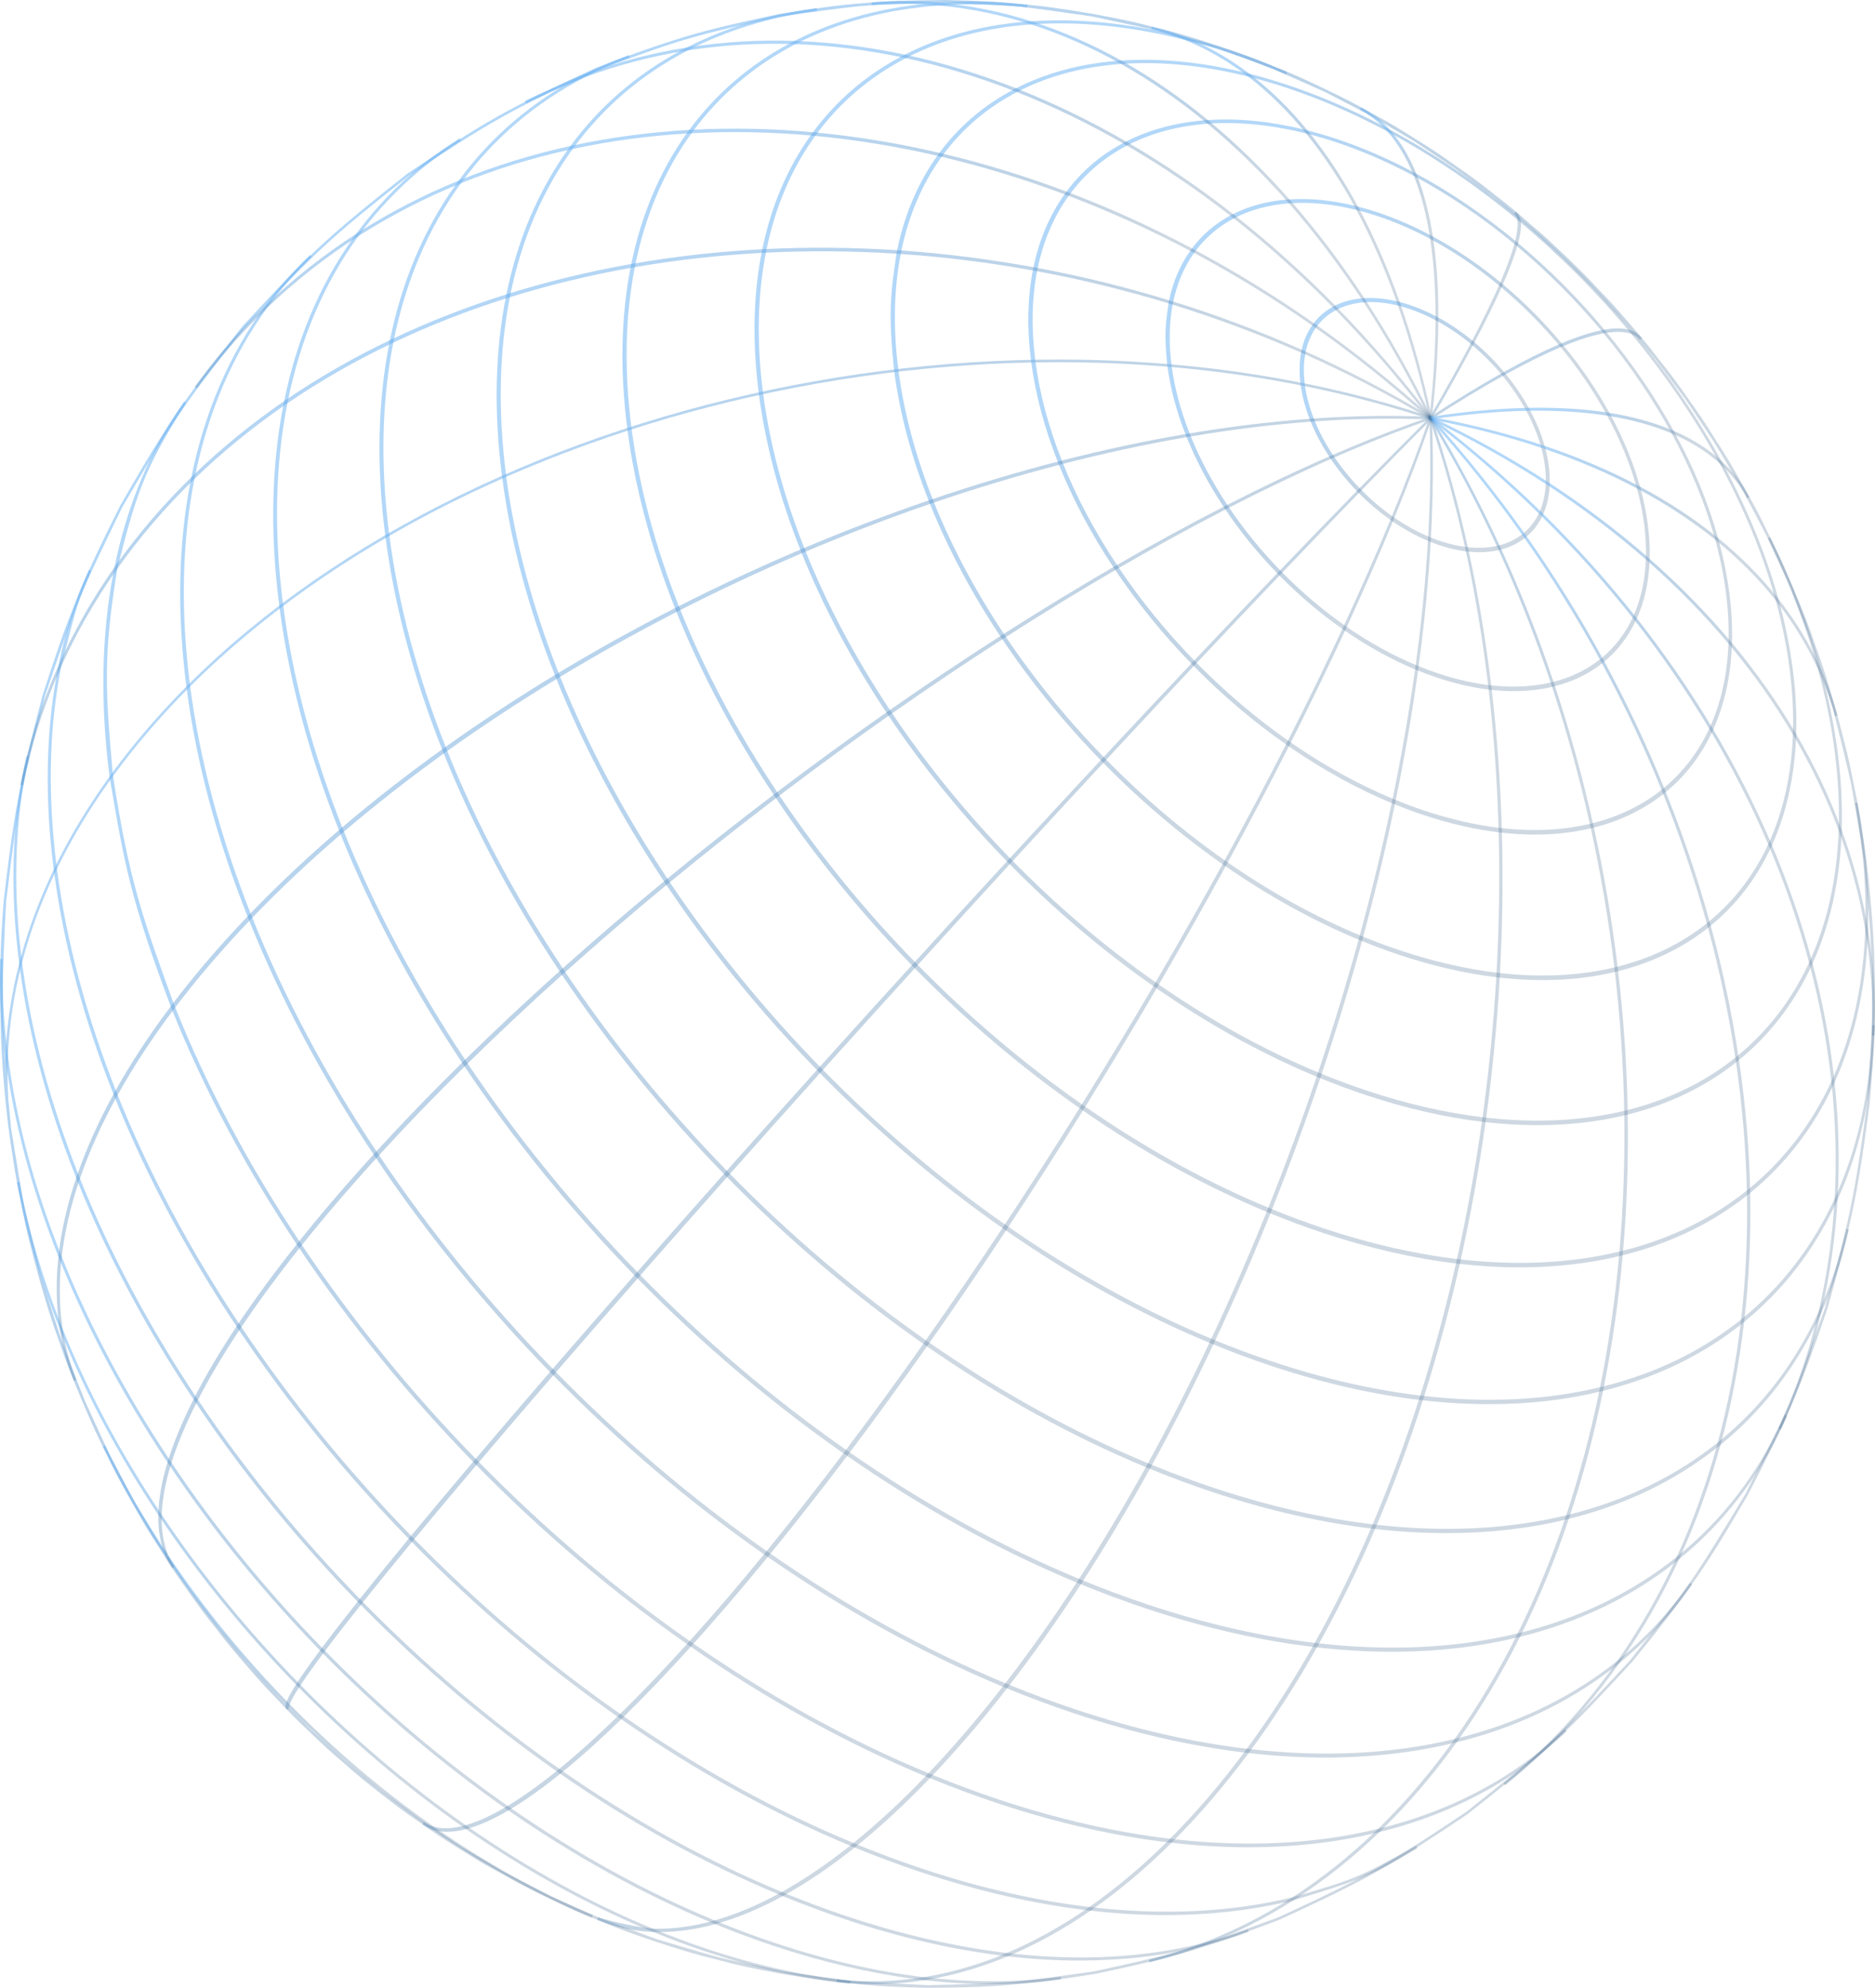 <svg width="434" height="460" viewBox="0 0 434 460" fill="none" xmlns="http://www.w3.org/2000/svg">
<path d="M214.893 460C214.891 460 214.888 460 214.886 459.999C207.211 459.815 203.105 459.632 197.911 459.067C192.63 458.646 188.709 458.067 181.115 456.804C181.103 456.802 181.092 456.799 181.08 456.797C174.479 455.568 171.301 454.923 166.359 453.574C161.317 452.38 158.353 451.456 151.917 449.359C151.915 449.359 151.913 449.358 151.91 449.357C146.268 447.456 143.766 446.577 139.215 444.641C134.519 442.833 132.402 441.835 127.11 439.309C127.108 439.308 127.107 439.308 127.105 439.307C122.398 437.034 120.459 436.077 116.409 433.749C112.192 431.509 110.596 430.508 106.185 427.741C106.185 427.742 106.184 427.741 106.185 427.741C102.107 425.174 100.555 424.185 96.893 421.522C93.149 418.972 91.801 417.917 88.028 414.962C88.024 414.959 88.02 414.956 88.016 414.953C84.371 412.096 83.087 411.089 79.742 408.103C76.36 405.261 75.176 404.131 71.835 400.942C71.835 400.943 71.835 400.942 71.835 400.942C68.502 397.761 67.325 396.636 64.302 393.367C61.184 390.187 60.114 388.951 57.075 385.438C53.958 381.834 52.846 380.548 50.092 376.926C47.267 373.429 46.199 371.936 43.421 368.018C43.422 368.019 43.421 368.017 43.421 368.018C40.453 363.82 39.383 362.306 36.883 358.229C34.346 354.356 33.279 352.508 30.738 348.02C30.737 348.018 30.736 348.016 30.736 348.015C27.931 343.021 26.828 341.035 24.687 336.514C22.456 332.157 21.415 329.803 19.135 324.477C19.134 324.475 19.133 324.472 19.133 324.47C16.547 318.301 15.449 315.618 13.755 310.553C11.948 305.662 11.008 302.57 9.13 296.06C9.13 296.057 9.129 296.055 9.128 296.052C7.019 288.287 6.035 284.451 4.972 278.845C3.794 273.445 3.115 269.19 1.991 261.189C1.991 261.19 1.99 261.187 1.991 261.189L1.99 261.183C1.908 260.555 1.832 259.921 1.763 259.293C0.713 250.305 0.241 242.636 0.111 235.564C-0.133 227.624 0.014 218.946 0.856 208.442C0.859 208.418 0.862 208.392 0.865 208.368C2.592 193.54 3.716 186.298 5.682 177.664C6.725 173.024 8.069 167.676 9.928 160.662C9.933 160.649 9.937 160.637 9.941 160.623C13.199 150.592 15.325 144.523 17.744 138.677C20.17 132.649 22.94 126.767 27.802 117.05C27.813 117.03 27.825 117.009 27.837 116.99C35.325 103.936 39.36 97.501 44.605 90.372C47.615 86.256 51.238 81.598 56.181 75.44C56.203 75.416 56.226 75.391 56.249 75.367C58.108 73.355 59.812 71.523 61.399 69.835C68.499 62.255 73.129 57.618 80.098 51.684C81.194 50.751 82.33 49.801 83.53 48.813C86.574 46.305 90.088 43.499 94.356 40.146C94.364 40.141 94.373 40.135 94.381 40.13C96.233 38.89 97.951 37.747 99.564 36.683C107.837 31.21 113.142 27.897 120.474 24.1C122.939 22.818 125.541 21.536 128.492 20.128C131.238 18.814 134.311 17.381 137.844 15.757C137.847 15.755 137.85 15.755 137.853 15.754C145.177 12.971 150.448 11.076 155.112 9.589C162.114 7.313 168.349 5.782 180.415 3.24C180.419 3.239 180.424 3.238 180.428 3.237C189.074 1.862 194.163 1.17 199.563 0.758C205.14 0.229 210.151 0.077 219.091 0C219.097 0 219.103 0.001 219.108 0.001C226.775 0.186 230.88 0.369 236.071 0.933C241.352 1.354 245.274 1.933 252.869 3.197C252.871 3.197 252.873 3.197 252.875 3.198C259.497 4.43 262.675 5.075 267.629 6.427C272.667 7.62 275.631 8.544 282.067 10.641L282.079 10.645C287.718 12.544 290.221 13.424 294.769 15.359C299.461 17.166 301.581 18.164 306.875 20.691C306.876 20.692 306.877 20.692 306.879 20.693C311.585 22.965 313.523 23.923 317.576 26.251C321.791 28.491 323.389 29.493 327.799 32.259C327.801 32.26 327.803 32.261 327.805 32.262C331.881 34.829 333.431 35.815 337.093 38.479C340.835 41.028 342.183 42.084 345.957 45.038C345.961 45.041 345.965 45.044 345.969 45.047C349.61 47.901 350.895 48.91 354.233 51.889C357.621 54.736 358.805 55.866 362.149 59.058C362.149 59.057 362.15 59.059 362.149 59.058C365.479 62.237 366.658 63.363 369.677 66.628C372.798 69.811 373.868 71.047 376.909 74.562C376.908 74.56 376.91 74.563 376.909 74.562C380.029 78.169 381.14 79.454 383.901 83.085C386.72 86.576 387.788 88.068 390.563 91.982C390.563 91.982 390.564 91.983 390.563 91.982C393.52 96.164 394.593 97.682 397.073 101.725C399.678 105.696 400.672 107.433 403.245 111.98C403.246 111.982 403.248 111.984 403.248 111.986C406.052 116.978 407.155 118.964 409.296 123.483C411.526 127.838 412.568 130.194 414.849 135.523C414.851 135.528 414.853 135.532 414.855 135.538C417.436 141.695 418.534 144.38 420.224 149.434C422.034 154.333 422.974 157.425 424.853 163.94C424.854 163.943 424.855 163.948 424.856 163.951C426.966 171.718 427.95 175.555 429.014 181.163C430.191 186.56 430.869 190.814 431.993 198.812C431.994 198.816 431.994 198.82 431.995 198.824C433.269 209.822 433.83 218.266 433.947 225.936C434.135 234.175 433.84 243.18 432.774 255.296C432.772 255.312 432.769 255.329 432.767 255.345C430.948 269.16 429.755 276.338 427.879 284.289C426.716 289.275 425.2 294.987 423.009 302.764C423.007 302.768 423.006 302.771 423.005 302.775C419.598 312.755 417.385 318.784 414.873 324.6C412.356 330.596 409.503 336.423 404.502 346.049C404.497 346.058 404.492 346.067 404.486 346.076C398.92 355.609 395.6 360.99 391.719 366.458C388.163 371.618 384.292 376.602 377.802 384.562C377.76 384.607 377.719 384.651 377.677 384.696C375.886 386.633 374.239 388.405 372.702 390.041C365.406 397.833 360.725 402.519 353.501 408.643C352.644 409.37 351.762 410.108 350.843 410.867C347.709 413.457 344.079 416.358 339.629 419.854C339.62 419.86 339.612 419.865 339.603 419.871C337.746 421.114 336.022 422.261 334.406 423.327C326.204 428.753 320.92 432.055 313.678 435.813C311.091 437.161 308.365 438.505 305.242 439.992C302.561 441.272 299.565 442.669 296.142 444.242C296.144 444.241 296.138 444.243 296.142 444.242C296.141 444.242 296.138 444.244 296.137 444.244C288.797 447.033 283.521 448.93 278.85 450.419C271.86 452.689 265.624 454.22 253.576 456.76C253.574 456.76 253.572 456.761 253.57 456.761C253.568 456.761 253.566 456.761 253.564 456.761C244.905 458.139 239.814 458.832 234.408 459.244C228.836 459.771 223.826 459.923 214.893 460ZM197.966 458.455C202.032 458.778 206.906 459.008 214.899 459.385C223.864 459.156 229.255 459.019 234.364 458.63C239.268 458.165 244.613 457.408 253.47 456.154C264.753 453.668 270.87 452.32 278.678 449.831C283.403 448.297 288.473 446.424 295.927 443.671C299.42 442.058 302.443 440.652 305.166 439.354C308.245 437.882 310.914 436.562 313.357 435.295C319.83 431.925 325.4 428.541 334.046 422.84C335.67 421.766 337.41 420.607 339.301 419.347C343.759 415.83 347.363 412.962 350.533 410.343C351.431 409.6 352.29 408.881 353.114 408.183C359.518 402.75 364.445 397.955 372.17 389.736C373.761 388.037 375.477 386.19 377.372 384.147C377.371 384.148 377.374 384.146 377.372 384.147C383.815 376 387.76 371.011 391.247 366.099C394.963 360.708 398.334 355.125 404.001 345.738C408.857 336.096 411.76 330.33 414.347 324.34C416.805 318.485 418.943 312.464 422.457 302.571C424.603 294.747 426.105 289.272 427.32 284.119C429.476 274.865 430.412 268.105 432.197 255.225C432.938 244.27 433.515 235.747 433.366 225.957C433.163 217.028 432.391 209.006 431.417 198.893C430.059 190.53 429.231 185.428 428.446 181.293C427.524 177.061 426.293 172.123 424.296 164.114C422.127 157.219 420.779 152.933 419.681 149.651C418.468 146.368 416.862 142.268 414.319 135.773C411.711 130.075 410.06 126.469 408.782 123.769C407.41 121.091 405.587 117.653 402.746 112.295C399.845 107.448 397.992 104.353 396.591 102.068C395.127 99.837 393.152 96.897 390.098 92.351C390.099 92.352 390.097 92.35 390.098 92.351C386.982 88.172 384.967 85.469 383.454 83.479C381.88 81.528 379.757 78.952 376.479 74.976C373.1 71.252 370.91 68.841 369.268 67.065C367.58 65.343 365.291 63.05 361.759 59.514C358.067 56.156 355.667 53.974 353.867 52.367C352.015 50.81 349.501 48.739 345.609 45.531C341.482 42.462 338.8 40.467 336.769 38.99C334.694 37.577 331.88 35.703 327.501 32.787C322.741 29.971 319.664 28.151 317.307 26.796C314.921 25.528 311.692 23.862 306.633 21.25C300.992 18.74 297.382 17.133 294.562 15.934C291.717 14.838 287.923 13.443 281.892 11.227C275.125 9.213 270.888 7.952 267.491 7.024C264.096 6.221 259.757 5.295 252.772 3.803C244.945 2.682 240.138 1.993 236.018 1.546C231.952 1.222 227.078 0.992 219.085 0.615C210.112 0.844 204.718 0.982 199.606 1.372C194.704 1.836 189.363 2.592 180.514 3.845C169.219 6.335 163.099 7.684 155.28 10.178C150.563 11.71 145.498 13.581 138.057 16.328C138.058 16.328 138.056 16.329 138.057 16.328C134.497 17.973 131.424 19.402 128.661 20.721C125.699 22.138 123.118 23.415 120.75 24.641C114.222 28.034 108.631 31.428 99.923 37.17C98.304 38.241 96.568 39.397 94.683 40.654C90.382 44.046 86.878 46.834 83.79 49.378C82.64 50.326 81.558 51.231 80.527 52.108C74.305 57.408 69.425 62.168 61.874 70.199C60.27 71.912 58.539 73.774 56.626 75.836C56.62 75.843 56.615 75.848 56.609 75.855C51.691 82.074 48.167 86.531 45.067 90.745C38.924 99.145 35.342 105.287 28.305 117.354C23.595 127.069 20.779 132.873 18.28 138.913C15.9 144.826 13.853 150.879 10.482 160.845C8.648 167.944 7.313 173.118 6.231 177.873C3.938 188.085 3.106 194.866 1.434 208.501C1.434 208.505 1.433 208.509 1.433 208.513C0.957 217.624 0.516 226.046 0.692 235.546C0.798 239.009 0.978 242.331 1.209 245.604C1.965 219.407 13.095 193.163 33.905 168.874C34.039 168.717 34.176 168.558 34.312 168.401C97.367 95.327 230.004 63.044 330.655 96.284L330.663 96.283L330.665 96.181L330.725 96.21L330.713 96.151L330.889 96.198L330.917 96.16L330.921 96.163L330.925 96.126L331.062 96.199L331.075 96.192L331.118 96.228L331.148 96.178L331.298 96.305L331.328 96.286L331.454 96.41L331.463 96.408L331.472 96.42L331.472 96.425L331.499 96.475L331.602 96.561L331.581 96.596L331.711 96.755L331.671 96.782L331.697 96.814L331.693 96.821L331.785 96.981L331.697 97.018L331.746 97.19L331.694 97.18L331.632 97.195L331.637 97.326L331.632 97.325V97.338L331.596 97.321L331.477 97.308L331.456 97.354L331.458 97.41L331.295 97.343L331.276 97.359L331.254 97.335L331.236 97.386L331.129 97.313L331.065 97.269L331.034 97.3L330.904 97.174L330.88 97.182L330.679 96.936C330.642 96.924 330.609 96.913 330.572 96.901C330.393 96.841 330.21 96.781 330.032 96.723C330.013 96.717 329.989 96.709 329.97 96.703C329.736 96.626 329.505 96.551 329.271 96.475C329.24 96.465 329.207 96.454 329.177 96.444C327.968 96.053 326.761 95.673 325.543 95.3C325.102 95.165 324.662 95.032 324.219 94.9C324.207 94.896 324.18 94.888 324.168 94.884C323.782 94.769 323.393 94.653 323.005 94.539C322.968 94.528 322.935 94.519 322.898 94.507C223.254 65.272 95.501 97.896 34.335 169.287C12.87 194.341 1.752 221.47 1.748 248.457C1.748 250.4 1.805 252.343 1.921 254.283C2.126 256.532 2.344 258.796 2.566 261.104C3.925 269.473 4.754 274.579 5.539 278.715C6.462 282.946 7.693 287.882 9.688 295.887C11.854 302.773 13.203 307.058 14.299 310.338C15.513 313.623 17.119 317.725 19.666 324.227C22.273 329.923 23.923 333.529 25.201 336.228C26.573 338.907 28.396 342.345 31.237 347.704C31.236 347.703 31.238 347.705 31.237 347.704C34.119 352.517 35.967 355.605 37.365 357.885C38.843 360.141 40.822 363.088 43.887 367.651C47.009 371.839 49.023 374.54 50.538 376.532C52.112 378.481 54.233 381.055 57.504 385.024C60.882 388.745 63.071 391.156 64.712 392.931C66.4 394.653 68.691 396.947 72.225 400.487C75.913 403.839 78.311 406.02 80.109 407.626C81.963 409.183 84.477 411.256 88.374 414.468C92.503 417.538 95.186 419.533 97.216 421.011C99.291 422.424 102.106 424.298 106.483 427.213C111.243 430.029 114.319 431.849 116.677 433.204C119.063 434.471 122.291 436.138 127.351 438.749C132.993 441.26 136.604 442.867 139.425 444.067C142.267 445.162 146.059 446.555 152.08 448.768C152.09 448.771 152.099 448.774 152.109 448.777C158.864 450.788 163.094 452.047 166.488 452.974C169.884 453.778 174.224 454.705 181.212 456.197C189.039 457.318 193.847 458.007 197.966 458.455Z" fill="url(#paint0_linear_2372_334)" fill-opacity="0.5"/>
<path d="M137.003 443.758C136.87 443.702 136.736 443.646 136.604 443.59L136.09 443.373C124.011 438.23 111.995 431.525 100.375 423.445L98.826 422.367L98.849 422.375C87.454 414.309 76.578 405.014 66.503 394.729L66.367 394.59L66.37 394.58L66.273 394.494C55.92 383.895 46.594 372.433 38.555 360.424L38.481 360.266L38.983 359.963C47.016 371.963 56.337 383.419 66.688 394.016L66.822 394.153L66.818 394.163L66.918 394.251C77.361 404.912 88.662 414.506 100.507 422.768L100.774 422.954C112.506 431.111 124.633 437.861 136.825 443.021L137.214 443.185C137.213 443.185 137.215 443.186 137.214 443.185L137.003 443.758ZM38.376 360.156C33.042 352.163 28.295 343.94 24.266 335.713L24.068 335.306C23.977 335.121 23.888 334.937 23.798 334.751L24.313 334.467L24.585 335.025C28.639 343.333 33.421 351.63 38.804 359.695L38.862 359.816L38.376 360.156Z" fill="url(#paint1_linear_2372_334)" fill-opacity="0.5"/>
<path d="M196.806 458.991L196.133 458.922C195.712 458.877 195.288 458.831 194.865 458.782L194.924 458.17L195.166 458.194C195.729 458.259 196.286 458.319 196.841 458.376L196.861 458.378L196.806 458.991ZM194.81 458.771L194.56 458.746C184.545 457.568 174.057 455.168 163.386 451.614C159.304 450.254 155.167 448.714 151.088 447.038L149.472 446.374L149.493 446.375C135.385 440.436 121.357 432.644 107.776 423.202L107.231 422.822C93.727 413.38 80.848 402.433 68.945 390.281L68.765 390.098L68.784 390.07L68.68 390.011C56.942 377.994 46.357 365.01 37.214 351.414L36.698 350.644C27.788 337.295 20.413 323.573 14.755 309.825L14.764 309.889L13.838 307.562C9.381 296.358 6.09 285.166 4.056 274.298L3.921 273.564L4.491 273.446L4.492 273.454C6.514 284.443 9.828 295.769 14.342 307.116L14.471 307.441C20.22 321.819 27.858 336.188 37.175 350.148L37.232 350.234L37.231 350.248L37.381 350.456C46.588 364.21 57.272 377.343 69.136 389.488L69.4 389.757C81.365 401.973 94.319 412.971 107.901 422.444L108.265 422.698C122.219 432.394 136.645 440.346 151.143 446.334L151.476 446.471C155.559 448.148 159.691 449.685 163.757 451.04C174.407 454.587 184.875 456.982 194.869 458.159L194.81 458.771Z" fill="url(#paint2_linear_2372_334)" fill-opacity="0.5"/>
<path d="M229.466 459.137C224.402 459.137 219.208 458.831 213.917 458.221L211.692 457.964L211.751 457.955C201.218 456.581 190.236 454.004 179.077 450.287C174.565 448.784 169.986 447.08 165.466 445.223L164.628 444.879C148.698 438.258 132.856 429.498 117.528 418.841L117.131 418.564C102.113 408.084 87.787 395.918 74.549 382.403L74.256 382.104C61.163 368.703 49.367 354.212 39.192 339.034L38.857 338.533C28.686 323.292 20.32 307.612 13.982 291.913L13.982 291.919L13.556 290.849C7.338 275.218 3.201 259.718 1.261 244.78C0.269 237.145 -0.141 229.668 0.042 222.557L0.062 221.898L0.643 221.917C0.437 229.11 0.842 236.681 1.847 244.418L1.851 244.446C3.788 259.341 7.915 274.795 14.117 290.383L14.259 290.743C20.621 306.653 29.074 322.554 39.384 338.004L39.611 338.344C49.802 353.568 61.626 368.1 74.753 381.537L75.044 381.835C88.289 395.357 102.624 407.527 117.65 418.007L118.002 418.253C133.459 428.998 149.441 437.81 165.503 444.444L165.871 444.596C170.384 446.45 174.956 448.151 179.463 449.652C191.246 453.577 202.83 456.228 213.893 457.53L214.227 457.57C225.17 458.832 235.69 458.785 245.494 457.431L245.569 458.041C245.545 458.044 245.521 458.048 245.497 458.051L244.958 458.125C239.965 458.799 234.787 459.137 229.466 459.137Z" fill="url(#paint3_linear_2372_334)" fill-opacity="0.5"/>
<path d="M249.907 453.689C244.467 453.689 238.885 453.361 233.174 452.702L232.011 452.568L232.019 452.564C220.334 451.128 208.121 448.305 195.707 444.169C190.856 442.554 185.931 440.722 181.068 438.723L180.472 438.479C163.237 431.342 146.093 421.879 129.51 410.349L129.164 410.108L129.147 410.096C112.97 398.812 97.54 385.713 83.285 371.16L83.088 370.96L82.971 370.838C68.85 356.384 56.132 340.754 45.169 324.381L44.898 323.977C33.869 307.449 24.813 290.443 17.979 273.422L17.854 273.113C17.85 273.102 17.846 273.091 17.842 273.08L17.688 272.693C11.206 256.401 6.828 240.242 4.665 224.639L4.66 224.656L4.465 223.148C2.376 207.075 2.703 191.984 5.434 178.294L5.506 177.981L5.496 177.979C5.668 177.134 5.848 176.296 6.037 175.464L6.172 174.876L6.736 175.021C6.526 175.937 6.327 176.86 6.138 177.791L6.07 178.086C6.069 178.091 6.067 178.097 6.066 178.102L6.075 178.105C3.356 191.737 3.032 206.768 5.112 222.782C7.193 238.806 11.632 255.436 18.306 272.211L18.459 272.597C25.299 289.705 34.389 306.803 45.476 323.418L45.721 323.783C56.677 340.151 69.391 355.777 83.507 370.228L83.822 370.549C98.062 385.087 113.475 398.173 129.635 409.444L129.999 409.697C146.623 421.257 163.812 430.736 181.091 437.871L181.487 438.035C186.342 440.029 191.259 441.858 196.102 443.472C208.775 447.693 221.232 450.544 233.126 451.943L233.486 451.985C249.416 453.823 264.356 453.087 277.89 449.795L277.9 449.828L278.156 449.732C281.836 448.824 285.417 447.726 288.83 446.462L289.022 447.042C288.993 447.053 288.964 447.064 288.935 447.074L288.474 447.245C285.12 448.477 281.608 449.548 278.035 450.429L278.026 450.395L277.737 450.501C269.004 452.625 259.689 453.689 249.907 453.689Z" fill="url(#paint4_linear_2372_334)" fill-opacity="0.5"/>
<path d="M269.869 443.168C264.165 443.168 258.311 442.822 252.322 442.131L251.511 442.038C239.137 440.548 226.194 437.569 213.029 433.183C207.937 431.487 202.772 429.566 197.676 427.472L197.19 427.272C179.069 419.782 161.041 409.837 143.605 397.714L143.224 397.448C126.259 385.615 110.076 371.877 95.126 356.614L95.015 356.501L94.796 356.277C79.975 341.106 66.627 324.699 55.123 307.513L55.105 307.485L54.867 307.13C43.223 289.681 33.676 271.723 26.492 253.752L26.435 253.61L26.447 253.588L26.329 253.346C19.45 236.053 14.829 218.901 12.589 202.349L12.587 202.353L12.449 201.29C10.38 185.299 10.592 170.236 13.075 156.475L13.024 156.588L13.544 154.018C14.52 149.199 15.789 144.526 17.335 140.05C18.176 137.323 18.887 135.659 20.247 132.591C20.278 132.52 20.31 132.448 20.341 132.377L20.578 131.843L21.103 132.105C20.99 132.362 20.88 132.609 20.775 132.847C19.725 135.241 18.762 137.707 17.888 140.237C17.056 142.93 16.095 146.666 14.247 153.852L14.182 154.173C11.331 168.464 10.991 184.226 13.172 201.021C15.355 217.825 20.01 235.262 27.007 252.85L27.168 253.255C34.34 271.193 43.87 289.122 55.496 306.542L55.516 306.573L55.753 306.925C67.241 324.087 80.57 340.472 95.373 355.624L95.484 355.738L95.702 355.961C110.633 371.204 126.795 384.925 143.738 396.743L144.12 397.008C161.55 409.128 179.574 419.067 197.692 426.55L198.107 426.721C203.194 428.811 208.35 430.729 213.431 432.422C226.719 436.848 239.78 439.837 252.253 441.305L252.631 441.35C269.335 443.277 285 442.504 299.193 439.052L299.492 438.98C314.049 434.699 314.306 434.557 327.806 427.138L328.088 427.675L327.6 427.983C316.616 434.512 313.307 435.516 299.385 439.743L297.293 440.378L297.633 440.16C288.887 442.163 279.599 443.168 269.869 443.168Z" fill="url(#paint5_linear_2372_334)" fill-opacity="0.5"/>
<path d="M289.014 427.476C283.172 427.476 277.176 427.123 271.043 426.415L270.417 426.343C257.682 424.825 244.354 421.766 230.799 417.25C225.586 415.514 220.296 413.546 215.075 411.4L214.649 411.225C196.064 403.549 177.574 393.355 159.694 380.922L159.303 380.65C141.928 368.53 125.353 354.459 110.041 338.827L109.703 338.482C94.523 322.943 80.853 306.139 69.07 288.538L69.025 288.47L68.808 288.145C56.895 270.295 47.126 251.922 39.769 233.535L39.762 233.544L39.577 233.054C30.246 208.256 28.778 199.931 25.494 180.542L25.471 180.574L25.356 179.724L25.36 179.718C23.187 162.898 23.476 147.082 26.218 132.685L26.207 132.701L26.485 131.329C29.379 117.035 34.696 104.27 42.286 93.389L42.618 92.914L43.091 93.271C32.957 108.997 31.286 115.493 27.249 131.189L27.187 131.501C23.716 152.219 24.479 160.766 26.152 179.485C29.9 203.81 32.95 212.227 40.32 232.561L40.482 232.967C47.824 251.333 57.583 269.69 69.488 287.531L69.751 287.923C81.513 305.495 95.163 322.272 110.32 337.788L110.657 338.133C125.946 353.741 142.495 367.791 159.843 379.891L160.234 380.163C178.083 392.574 196.54 402.751 215.089 410.412L215.514 410.587C220.728 412.729 226.007 414.693 231.205 416.425C244.809 420.956 258.183 424.017 270.957 425.52L271.21 425.551L271.344 425.566C288.446 427.539 304.487 426.748 319.023 423.214L319.341 423.136C333.567 419.632 346.124 413.551 356.664 405.06L356.679 405.08L356.879 404.888C356.979 404.807 357.079 404.726 357.179 404.644L361.816 400.565C361.906 400.48 361.996 400.395 362.085 400.309L362.242 400.16C362.244 400.157 362.247 400.155 362.249 400.153L362.638 400.609C362.58 400.666 362.521 400.722 362.462 400.778L362.195 401.031C360.705 402.438 359.149 403.807 357.558 405.11L357.007 405.594L356.992 405.575L356.764 405.792C346.159 414.334 333.53 420.451 319.227 423.974L318.142 424.241L318.15 424.233C308.989 426.393 299.24 427.476 289.014 427.476Z" fill="url(#paint6_linear_2372_334)" fill-opacity="0.5"/>
<path d="M306.843 406.71C301 406.71 295.003 406.357 288.87 405.649L288.349 405.589C275.578 404.075 262.212 401.011 248.619 396.482C243.405 394.746 238.113 392.777 232.892 390.632L232.466 390.456C213.879 382.78 195.387 372.583 177.503 360.149L177.113 359.876C159.733 347.755 143.157 333.681 127.843 318.047L127.504 317.702C112.324 302.162 98.651 285.356 86.865 267.75L86.603 267.357C74.676 249.486 64.896 231.088 57.536 212.679L57.37 212.263C50.267 194.409 45.516 176.705 43.242 159.63L43.144 158.881C40.954 141.91 41.271 125.959 44.086 111.461L44.082 111.465L44.273 110.516C47.306 95.54 52.987 82.262 61.16 71.052L61.375 70.839L61.34 70.805C64.343 66.716 67.71 62.876 71.347 59.391L71.555 59.193C71.624 59.127 71.693 59.061 71.762 58.995L72.15 59.452L71.955 59.639C68.356 63.089 65.026 66.891 62.052 70.94L61.838 71.15L61.873 71.185C53.756 82.319 48.111 95.512 45.098 110.396L45.03 110.732C42.111 125.365 41.763 141.502 43.996 158.696C46.231 175.897 50.996 193.75 58.159 211.758L58.324 212.173C65.668 230.54 75.426 248.894 87.327 266.728L87.589 267.12C99.35 284.691 112.997 301.465 128.152 316.977L128.489 317.322C143.776 332.928 160.322 346.976 177.667 359.074L178.058 359.346C195.904 371.755 214.357 381.93 232.904 389.59L233.33 389.765C238.539 391.905 243.818 393.869 249.018 395.602C262.621 400.133 275.993 403.193 288.763 404.697L289.15 404.742C306.251 406.715 322.289 405.924 336.821 402.391L337.14 402.312C351.364 398.809 363.919 392.728 374.457 384.24L374.69 384.051C380.913 379.004 386.419 373.096 391.061 366.49L391.228 366.252L391.694 366.619C391.639 366.698 391.583 366.777 391.528 366.856L391.362 367.093C386.68 373.767 381.121 379.735 374.838 384.832L373.178 386.179L373.229 386.106C362.912 394.085 350.753 399.834 337.061 403.207L336.28 403.399L336.283 403.395C327.034 405.603 317.181 406.71 306.843 406.71Z" fill="url(#paint7_linear_2372_334)" fill-opacity="0.5"/>
<path d="M322.189 382.228C316.483 382.228 310.625 381.883 304.634 381.192L304.183 381.139C291.695 379.663 278.62 376.669 265.322 372.239C260.232 370.544 255.064 368.621 249.963 366.525L249.76 366.442L249.546 366.354C231.393 358.856 213.332 348.897 195.867 336.754L195.6 336.568L195.485 336.487C178.512 324.649 162.323 310.905 147.365 295.635L147.035 295.298C132.206 280.118 118.853 263.704 107.344 246.512L107.088 246.128C95.439 228.672 85.887 210.704 78.7 192.725L78.688 192.696L78.537 192.32C71.59 174.856 66.945 157.538 64.729 140.839L64.663 140.336C64.661 140.318 64.659 140.3 64.656 140.283L64.639 140.152C62.495 123.512 62.819 107.877 65.602 93.671L65.746 92.946C68.614 78.786 73.904 66.183 81.479 55.46L81.444 55.483L82.416 54.16C88.807 45.456 96.707 38.109 105.898 32.325L105.964 32.282C106.1 32.196 106.237 32.11 106.373 32.025L106.379 32.021L106.675 32.55L106.264 32.809C97.23 38.532 89.461 45.776 83.165 54.351L82.99 54.59C75.066 65.459 69.556 78.339 66.613 92.87L66.547 93.198C63.696 107.484 63.357 123.239 65.537 140.025C67.719 156.82 72.371 174.25 79.365 191.83L79.526 192.235C86.696 210.166 96.222 228.086 107.842 245.498L108.098 245.881C119.581 263.036 132.905 279.413 147.7 294.557L148.029 294.894C162.954 310.13 179.108 323.845 196.043 335.657L196.424 335.922C213.849 348.038 231.865 357.972 249.972 365.45L250.387 365.621C255.472 367.71 260.626 369.627 265.704 371.32C278.984 375.743 292.039 378.731 304.508 380.199L304.885 380.243C321.581 382.169 337.24 381.397 351.426 377.947L351.737 377.871C365.623 374.451 377.88 368.515 388.168 360.228L388.396 360.044C398.676 351.705 406.794 341.152 412.526 328.678L412.653 328.4C412.745 328.197 412.837 327.994 412.928 327.791L413.12 327.359L413.645 327.62C413.645 327.62 413.645 327.621 413.645 327.62C413.581 327.766 413.516 327.913 413.451 328.058L413.409 328.153C413.286 328.429 413.163 328.704 413.037 328.979L412.908 329.26C407.135 341.827 398.956 352.458 388.599 360.86L387.627 361.648L387.636 361.63C377.43 369.669 365.346 375.446 351.701 378.807L351.085 378.959C342.01 381.138 332.34 382.228 322.189 382.228Z" fill="url(#paint8_linear_2372_334)" fill-opacity="0.5"/>
<path d="M334.823 354.78C329.381 354.78 323.793 354.451 318.078 353.792L317.925 353.774L317.68 353.745C305.757 352.339 293.276 349.482 280.582 345.253C275.725 343.635 270.796 341.801 265.932 339.803L265.535 339.639C248.221 332.489 230.995 322.99 214.335 311.406L213.97 311.152C197.782 299.861 182.34 286.751 168.074 272.187L167.867 271.976L167.759 271.865C153.617 257.39 140.881 241.734 129.902 225.334L129.657 224.967C118.545 208.315 109.434 191.178 102.58 174.031L102.563 173.989L102.425 173.644C95.794 156.974 91.362 140.444 89.25 124.503L89.164 123.851C87.119 107.951 87.436 93.016 90.107 79.45L90.225 78.857C92.993 65.187 98.129 53.037 105.496 42.73L105.483 42.735L106.126 41.859C113.664 31.593 123.328 23.37 134.849 17.417L135.117 17.315L135.105 17.285C138.249 15.674 141.566 14.217 144.964 12.958L145.068 12.919C145.214 12.865 145.36 12.811 145.507 12.757L145.511 12.755L145.702 13.336L145.261 13.499C141.952 14.734 138.723 16.156 135.657 17.727L135.391 17.828L135.403 17.858C123.973 23.764 114.385 31.922 106.907 42.105L106.74 42.334C99.185 52.696 93.932 64.974 91.127 78.827L91.064 79.14C88.353 92.728 88.025 107.712 90.088 123.676L90.102 123.783C92.182 139.796 96.617 156.413 103.285 173.173L103.439 173.559C110.275 190.656 119.358 207.741 130.435 224.34L130.679 224.705C141.628 241.062 154.332 256.676 168.437 271.114L168.75 271.435C182.98 285.962 198.382 299.038 214.528 310.3L214.664 310.395L214.892 310.553C231.503 322.103 248.679 331.575 265.944 338.705L266.109 338.773L266.34 338.868C271.192 340.861 276.105 342.689 280.943 344.301C293.604 348.519 306.051 351.367 317.939 352.766L318.299 352.809C334.216 354.645 349.144 353.909 362.669 350.62L362.966 350.548C376.204 347.287 387.889 341.628 397.696 333.728L397.914 333.552C407.713 325.602 415.452 315.542 420.916 303.651L421.038 303.384C423.65 297.65 425.739 291.457 427.251 284.968C427.252 284.963 427.253 284.958 427.255 284.953L427.387 284.375C427.388 284.373 427.388 284.371 427.389 284.369L427.953 284.513C427.954 284.513 427.953 284.513 427.953 284.513L427.95 284.526C427.905 284.727 427.859 284.926 427.812 285.126C426.285 291.773 424.155 298.118 421.482 303.985L420.226 306.741L420.279 306.521C414.849 317.524 407.42 326.893 398.17 334.397L397.47 334.965L397.472 334.957C387.691 342.717 376.087 348.287 362.973 351.516L362.456 351.644C353.779 353.734 344.532 354.78 334.823 354.78Z" fill="url(#paint9_linear_2372_334)" fill-opacity="0.5"/>
<path d="M344.687 324.939C339.624 324.939 334.426 324.632 329.111 324.019L329.007 324.007L328.751 323.977C317.658 322.669 306.044 320.011 294.234 316.077C289.716 314.572 285.132 312.866 280.608 311.007L280.484 310.956L280.238 310.855C264.133 304.204 248.11 295.369 232.616 284.595L232.277 284.359C217.22 273.857 202.857 261.663 189.588 248.117L189.295 247.818C176.141 234.352 164.294 219.79 154.084 204.538L153.856 204.198C143.522 188.711 135.048 172.771 128.672 156.821L128.571 156.569L128.528 156.461C122.357 140.948 118.234 125.568 116.27 110.736L116.188 110.105C114.289 95.313 114.588 81.418 117.079 68.797L117.18 68.291C119.769 55.508 124.584 44.152 131.495 34.53L131.489 34.531L131.972 33.873C138.674 24.747 147.181 17.355 157.277 11.884L157.208 11.895L158.931 11.011C167.735 6.499 177.631 3.457 188.346 1.969C188.57 1.937 188.792 1.906 189.016 1.876L189.027 1.875L189.102 2.485L188.491 2.569C188.466 2.573 188.441 2.576 188.415 2.58C177.884 4.072 168.159 7.078 159.501 11.516L159.263 11.637C148.638 17.128 139.727 24.711 132.778 34.175L132.622 34.387C125.6 44.019 120.718 55.431 118.111 68.307L118.052 68.598C115.526 81.259 115.226 95.221 117.158 110.096C119.091 124.982 123.214 140.429 129.413 156.01L129.556 156.368C135.91 172.262 144.354 188.145 154.653 203.577L154.88 203.917C165.057 219.12 176.866 233.636 189.982 247.062L190.273 247.36C203.502 260.865 217.82 273.021 232.831 283.491L233.169 283.726C248.611 294.464 264.58 303.269 280.63 309.898L280.998 310.049C285.508 311.902 290.075 313.602 294.574 315.1C306.345 319.021 317.916 321.669 328.966 322.97L329.301 323.009C344.097 324.715 357.972 324.031 370.546 320.974L370.821 320.907C383.126 317.876 393.987 312.616 403.104 305.273L403.306 305.11C412.413 297.721 419.607 288.371 424.686 277.318L424.799 277.07C429.969 265.722 432.839 252.751 433.329 238.514L433.91 238.536C433.909 238.54 433.909 238.542 433.909 238.546L433.9 238.84C433.406 253.178 430.513 266.247 425.303 277.684L424.66 279.096L424.662 279.058C419.572 289.721 412.495 298.773 403.615 305.977L403.065 306.423L403.066 306.418C393.945 313.678 383.117 318.887 370.873 321.902L370.428 322.012C362.346 323.963 353.732 324.939 344.687 324.939ZM433.91 238.515L433.33 238.495L433.367 237.231L433.947 237.246C433.939 237.568 433.931 237.891 433.921 238.212L433.91 238.515Z" fill="url(#paint10_linear_2372_334)" fill-opacity="0.5"/>
<path d="M351.723 293.28C347.146 293.28 342.447 293.003 337.642 292.448L337.593 292.442L337.314 292.41C327.289 291.228 316.792 288.825 306.116 285.269C302.03 283.908 297.886 282.366 293.799 280.687L293.52 280.572L293.465 280.549C278.908 274.537 264.426 266.552 250.42 256.813L250.177 256.644L250.115 256.6C236.503 247.106 223.521 236.085 211.529 223.842L211.264 223.572C199.375 211.402 188.668 198.24 179.438 184.452L179.271 184.203L179.233 184.144C169.891 170.146 162.232 155.738 156.468 141.321L156.457 141.293L156.338 140.996C150.761 126.977 147.034 113.074 145.258 99.664L145.177 99.047C143.466 85.686 143.74 73.135 145.992 61.734L146.08 61.293C148.427 49.708 152.796 39.42 159.068 30.706L159.455 30.175C165.613 21.788 173.459 15.021 182.784 10.052L182.765 10.051L183.829 9.505C193.607 4.494 204.794 1.509 217.081 0.634L217.357 0.655L217.358 0.614C223.597 0.186 230.154 0.308 236.853 0.976C237.184 1.009 237.516 1.042 237.848 1.077L237.852 1.078L237.795 1.69L237.118 1.621C237.012 1.61 236.906 1.6 236.801 1.589C230.225 0.947 223.796 0.834 217.674 1.254L217.399 1.232L217.399 1.273C205.206 2.141 194.107 5.101 184.412 10.07L184.198 10.18C174.604 15.138 166.557 21.985 160.281 30.533L160.141 30.724C153.8 39.422 149.391 49.728 147.036 61.355L146.984 61.618C144.703 73.052 144.431 85.661 146.176 99.097C147.922 112.54 151.646 126.493 157.245 140.567L157.374 140.891C163.113 155.245 170.74 169.592 180.043 183.534L180.249 183.841C189.443 197.575 200.11 210.687 211.956 222.813L212.219 223.082C224.17 235.282 237.104 246.263 250.662 255.719L250.967 255.932C264.917 265.632 279.342 273.586 293.838 279.572L294.17 279.709C298.241 281.382 302.366 282.917 306.433 284.271C317.066 287.813 327.517 290.205 337.497 291.379L337.799 291.415C351.163 292.957 363.696 292.339 375.051 289.577L375.3 289.517C386.413 286.779 396.221 282.029 404.453 275.398L404.635 275.251C412.86 268.578 419.356 260.134 423.942 250.155L424.044 249.93C428.713 239.682 431.304 227.967 431.747 215.112L431.758 214.768C431.965 208.183 431.603 201.246 430.681 194.148C430.372 191.763 429.995 189.334 429.56 186.915C429.539 186.796 429.517 186.678 429.495 186.56L429.359 185.82L429.929 185.701C429.928 185.701 429.929 185.702 429.929 185.701L429.931 185.71C429.997 186.064 430.062 186.419 430.126 186.773C430.584 189.295 430.981 191.838 431.305 194.336C432.235 201.496 432.599 208.496 432.387 215.144L432.292 218.144L432.262 217.965C431.581 229.938 429.009 240.891 424.605 250.556L424.166 251.519L424.165 251.505C419.553 261.273 413.107 269.557 404.996 276.137L404.543 276.505C396.287 283.086 386.483 287.804 375.395 290.535L375.002 290.631C367.693 292.396 359.902 293.28 351.723 293.28Z" fill="url(#paint11_linear_2372_334)" fill-opacity="0.5"/>
<path d="M355.87 260.372C351.879 260.372 347.782 260.13 343.593 259.648L343.28 259.611C334.535 258.579 325.379 256.483 316.065 253.38C312.504 252.194 308.887 250.849 305.316 249.381L305.303 249.376L305.024 249.261C292.321 244.014 279.682 237.045 267.459 228.547L267.192 228.36C255.314 220.076 243.984 210.458 233.519 199.772L233.495 199.749L233.287 199.537C222.913 188.918 213.569 177.432 205.513 165.398L205.333 165.129C197.181 152.913 190.496 140.338 185.467 127.756L185.464 127.75L185.353 127.472C180.487 115.241 177.235 103.111 175.685 91.412L175.642 91.086C175.637 91.053 175.634 91.02 175.629 90.988L175.605 90.8C174.12 79.162 174.361 68.228 176.323 58.294L176.4 57.903C178.451 47.78 182.269 38.792 187.753 31.181L188.078 30.735C193.486 23.369 200.386 17.434 208.591 13.088L208.582 13.086L209.359 12.688C217.537 8.496 226.845 5.929 237.045 5.049L237.01 5.038L238.627 4.927C249.664 4.171 261.563 5.373 274.002 8.502L274.239 8.593L274.069 9.18C261.712 6.072 249.896 4.877 238.938 5.628L238.886 5.632L238.699 5.645C228.069 6.402 218.394 8.983 209.944 13.314L209.758 13.41C201.395 17.731 194.382 23.699 188.912 31.148L188.79 31.315C183.264 38.895 179.421 47.877 177.368 58.012L177.322 58.242C175.339 68.18 175.098 79.14 176.605 90.819L176.618 90.914C178.14 102.635 181.388 114.8 186.269 127.072L186.382 127.354C191.385 139.87 198.036 152.379 206.148 164.536L206.327 164.803C214.344 176.78 223.646 188.213 233.975 198.786L234.205 199.021C244.624 209.658 255.902 219.233 267.725 227.48L267.991 227.665C280.155 236.123 292.732 243.058 305.373 248.279L305.663 248.398C309.214 249.857 312.811 251.195 316.355 252.376C325.624 255.464 334.736 257.549 343.439 258.573L343.703 258.604C355.356 259.948 366.281 259.41 376.178 257.003L376.395 256.95C386.081 254.564 394.631 250.424 401.806 244.644L401.965 244.515C409.133 238.7 414.795 231.341 418.792 222.642L418.833 222.552L418.881 222.447C422.95 213.514 425.209 203.302 425.595 192.096L425.603 191.842C425.787 186.087 425.471 180.024 424.666 173.821C423.86 167.618 422.557 161.223 420.792 154.812L421.332 154.591L421.449 154.857C423.223 161.308 424.536 167.746 425.347 173.993C426.159 180.244 426.477 186.355 426.292 192.156L426.244 193.659L426.234 193.631C425.727 204.469 423.463 214.367 419.498 223.071L419.163 223.806L419.161 223.798C415.131 232.371 409.487 239.639 402.378 245.405L401.99 245.72C394.784 251.467 386.225 255.587 376.545 257.973L376.184 258.062C369.806 259.601 363.007 260.372 355.87 260.372ZM420.828 154.79L420.715 154.529C418.083 145.041 414.406 135.367 409.779 125.755C409.743 125.681 409.708 125.607 409.672 125.533L409.204 124.57L409.719 124.287L409.723 124.293C409.916 124.689 410.108 125.085 410.299 125.481C414.986 135.194 418.71 144.98 421.369 154.572L420.828 154.79ZM297.68 17.199C297.679 17.199 297.677 17.198 297.676 17.197L296.769 16.814C296.654 16.766 296.54 16.718 296.425 16.67C292.602 15.078 288.741 13.629 284.928 12.36C281.382 11.178 277.823 10.132 274.35 9.252L274.114 9.16L274.284 8.573C277.778 9.459 281.357 10.511 284.924 11.699C288.805 12.992 292.743 14.471 296.635 16.097C297.056 16.272 297.476 16.449 297.896 16.628L297.68 17.199Z" fill="url(#paint12_linear_2372_334)" fill-opacity="0.5"/>
<path d="M357.071 226.797C353.769 226.797 350.38 226.599 346.916 226.202L346.56 226.161C339.282 225.3 331.665 223.555 323.916 220.974C320.964 219.99 317.97 218.877 315.017 217.665L314.716 217.541C304.148 213.176 293.636 207.381 283.47 200.316L283.206 200.132C273.323 193.238 263.895 185.235 255.185 176.345L254.959 176.113C246.328 167.277 238.555 157.721 231.855 147.713L231.668 147.433C224.897 137.281 219.344 126.832 215.162 116.377L215.03 116.045C210.997 105.89 208.299 95.82 207.009 86.107L207.002 86.108L206.929 85.498L206.937 85.497C205.54 72.071 206.177 67.752 207.561 58.375L207.602 58.098L207.617 58.099C209.327 49.696 212.501 42.233 217.054 35.91L217.343 35.512C221.856 29.37 227.613 24.423 234.46 20.802L234.454 20.8L235.068 20.485C241.962 16.952 249.821 14.803 258.436 14.095L258.426 14.089L259.455 14.018C268.294 13.413 277.803 14.316 287.735 16.704L287.718 16.691L289.156 17.055C292.064 17.793 295.046 18.669 298.018 19.659C305.348 22.101 312.754 25.277 320.054 29.11L320.035 29.09L321.577 29.92C331.917 35.491 342.025 42.36 351.62 50.338L351.833 50.515C361.237 58.356 370.003 67.14 377.886 76.623L378.063 76.835C378.089 76.867 378.115 76.899 378.141 76.93L378.67 77.566L378.663 77.563C386.302 86.866 392.961 96.667 398.46 106.707L398.587 106.938C398.592 106.949 398.598 106.96 398.604 106.97L399.326 108.289L399.306 108.27C404.715 118.393 408.866 128.605 411.65 138.645L411.716 138.883C411.717 138.887 411.718 138.891 411.719 138.894L412.045 140.069L412.032 140.052C413.351 145.033 414.337 149.996 414.964 154.822C415.64 160.031 415.905 165.121 415.751 169.953L415.719 170.962L415.713 170.953C415.312 180.074 413.421 188.4 410.089 195.712L409.818 196.309L409.815 196.304C406.461 203.446 401.762 209.5 395.845 214.306L395.485 214.599C389.498 219.37 382.392 222.795 374.358 224.783L373.973 224.878C368.665 226.157 363.009 226.797 357.071 226.797ZM346.892 225.143L346.921 225.146C356.609 226.264 365.694 225.816 373.923 223.814L374.103 223.771C382.155 221.787 389.262 218.346 395.226 213.542L395.358 213.435C401.316 208.602 406.02 202.486 409.343 195.256L409.417 195.093C412.8 187.667 414.678 179.178 414.998 169.863L415.005 169.651C415.158 164.865 414.896 159.823 414.226 154.667C413.555 149.509 412.472 144.19 411.005 138.86L410.94 138.624C408.054 128.217 403.688 117.624 397.966 107.139L397.84 106.909C392.231 96.669 385.41 86.679 377.565 77.217L377.39 77.006C369.552 67.578 360.836 58.844 351.485 51.046L351.274 50.871C341.734 42.939 331.686 36.11 321.409 30.574L321.176 30.449C313.511 26.336 305.714 22.948 298.003 20.379C295.056 19.397 292.096 18.527 289.205 17.794L288.971 17.735C278.696 15.15 268.868 14.157 259.757 14.781L259.558 14.795C250.721 15.425 242.679 17.569 235.653 21.17L235.499 21.25C228.548 24.842 222.718 29.802 218.173 35.993L218.071 36.131C213.488 42.418 210.298 49.864 208.589 58.265L208.54 58.513C206.886 66.799 206.69 75.938 207.955 85.677L207.959 85.712C209.226 95.447 211.925 105.551 215.981 115.746L216.074 115.981C220.235 126.388 225.763 136.788 232.507 146.894L232.663 147.128C239.33 157.089 247.068 166.599 255.659 175.393L255.85 175.589C264.517 184.437 273.897 192.401 283.732 199.26L283.953 199.414C294.069 206.448 304.53 212.216 315.044 216.558L315.285 216.658C318.24 217.872 321.232 218.985 324.178 219.966C331.886 222.534 339.465 224.268 346.702 225.12L346.892 225.143Z" fill="url(#paint13_linear_2372_334)" fill-opacity="0.5"/>
<path d="M355.266 193.127C352.731 193.127 350.129 192.977 347.47 192.676L347.062 192.628C341.419 191.958 335.513 190.604 329.506 188.603C327.243 187.849 324.946 186.996 322.679 186.068L322.555 186.017C322.556 186.017 322.553 186.016 322.555 186.017L322.319 185.92C314.148 182.541 306.018 178.061 298.155 172.602L297.841 172.384C290.197 167.048 282.905 160.858 276.165 153.984L275.896 153.709C269.225 146.872 263.213 139.482 258.027 131.741L258 131.7C257.998 131.698 257.996 131.694 257.994 131.691L257.805 131.41C252.565 123.543 248.266 115.445 245.025 107.34L244.892 107.007C241.783 99.163 239.703 91.384 238.704 83.879L238.668 83.609C238.667 83.599 238.666 83.59 238.664 83.581L238.623 83.266C237.687 75.812 237.846 68.808 239.097 62.435L239.188 61.982C240.519 55.502 242.971 49.742 246.483 44.853L246.775 44.45C250.272 39.709 254.724 35.887 260.013 33.084L260.392 32.886C260.394 32.885 260.395 32.884 260.397 32.884L260.531 32.814C265.898 30.066 272.015 28.397 278.721 27.85L278.714 27.846L279.476 27.793C286.414 27.317 293.885 28.039 301.687 29.937L301.682 29.931L302.555 30.153C304.815 30.726 307.131 31.407 309.439 32.175C315.291 34.125 321.206 36.677 327.028 39.766L327.477 40.005C327.504 40.02 327.531 40.034 327.558 40.049L327.739 40.147C335.709 44.439 343.5 49.726 350.904 55.863L351.241 56.143C358.545 62.234 365.354 69.057 371.476 76.421L371.817 76.832C377.86 84.151 383.121 91.874 387.456 99.789L387.878 100.559L387.874 100.557C392.193 108.565 395.499 116.651 397.703 124.6L397.954 125.504L397.948 125.5C398.999 129.433 399.782 133.355 400.278 137.17C400.803 141.216 401.009 145.172 400.889 148.928L400.888 148.97L400.884 149.094C400.884 149.113 400.883 149.131 400.882 149.149L400.864 149.701L400.86 149.696C400.55 156.779 399.084 163.246 396.5 168.929L396.488 168.954C396.488 168.954 396.488 168.954 396.488 168.954L396.26 169.455L396.257 169.451C393.661 174.966 390.032 179.646 385.467 183.369L385.094 183.672C380.468 187.35 374.984 189.995 368.789 191.54L368.365 191.645C364.251 192.633 359.868 193.127 355.266 193.127ZM347.35 191.612L347.362 191.614C354.866 192.479 361.905 192.132 368.281 190.582L368.42 190.548C374.656 189.012 380.158 186.348 384.775 182.628L384.878 182.546C389.49 178.804 393.132 174.069 395.704 168.473L395.777 168.314C398.386 162.572 399.835 156.009 400.083 148.809L400.089 148.645C400.207 144.936 400.004 141.03 399.485 137.037C398.965 133.039 398.126 128.918 396.989 124.788L396.938 124.605C394.702 116.54 391.319 108.331 386.884 100.204L386.786 100.026C382.438 92.088 377.15 84.344 371.07 77.011L370.935 76.847C364.857 69.537 358.101 62.767 350.854 56.725L350.7 56.596L350.691 56.589C343.295 50.44 335.507 45.147 327.541 40.856L327.361 40.759C321.42 37.571 315.377 34.945 309.4 32.954C307.117 32.193 304.823 31.519 302.582 30.951L302.401 30.905C294.437 28.902 286.822 28.132 279.765 28.616L279.611 28.627C272.766 29.115 266.537 30.776 261.097 33.564L260.977 33.626C255.598 36.405 251.087 40.243 247.57 45.032L247.486 45.146C243.937 50.014 241.466 55.782 240.143 62.289L240.106 62.475C238.829 68.879 238.674 75.94 239.646 83.464L239.653 83.517C240.634 91.069 242.726 98.908 245.873 106.817L245.962 107.041C249.183 115.089 253.46 123.131 258.673 130.946L258.803 131.141C263.971 138.861 269.968 146.233 276.628 153.05L276.776 153.202C283.495 160.06 290.766 166.234 298.388 171.55L298.56 171.669C306.402 177.122 314.51 181.593 322.659 184.958L322.845 185.035C325.137 185.977 327.456 186.839 329.738 187.599C335.712 189.59 341.584 190.934 347.193 191.594L347.35 191.612Z" fill="url(#paint14_linear_2372_334)" fill-opacity="0.5"/>
<path d="M350.399 159.935C348.697 159.935 346.953 159.836 345.17 159.639L344.805 159.598C344.793 159.596 344.782 159.595 344.771 159.594L344.696 159.585C340.829 159.121 336.786 158.192 332.673 156.822C331.155 156.316 329.618 155.747 328.1 155.128L327.675 154.954C322.105 152.646 316.565 149.594 311.204 145.882L310.834 145.625C305.622 141.981 300.651 137.761 296.053 133.079L295.738 132.758C291.192 128.091 287.096 123.053 283.558 117.779L283.549 117.766C283.531 117.74 283.514 117.713 283.495 117.686L283.297 117.39C279.744 112.043 276.825 106.541 274.615 101.035L274.605 101.011C274.596 100.987 274.585 100.962 274.576 100.939L274.432 100.577C272.33 95.246 270.92 89.958 270.235 84.855L270.228 84.855L270.153 84.231L270.163 84.232C269.452 77.29 269.778 74.952 270.493 70.099L270.484 70.096L270.569 69.59L270.586 69.596C271.504 65.208 273.17 61.302 275.543 57.978L275.848 57.557C278.232 54.348 281.255 51.755 284.837 49.842L284.833 49.84L285.339 49.58C288.997 47.718 293.159 46.583 297.716 46.201L297.712 46.197L298.352 46.153C303.104 45.831 308.217 46.323 313.557 47.618L313.555 47.614L314.205 47.779C315.763 48.174 317.356 48.642 318.94 49.17C322.961 50.509 327.023 52.262 331.02 54.381L331.533 54.656C337.053 57.63 342.45 61.298 347.574 65.557L347.754 65.707C352.736 69.868 357.381 74.525 361.562 79.548L361.873 79.922C366.013 84.942 369.618 90.237 372.592 95.665L372.896 96.22C375.859 101.719 378.125 107.271 379.639 112.73L379.675 112.859C379.678 112.871 379.682 112.882 379.684 112.894L379.828 113.41L379.823 113.407C380.539 116.095 381.073 118.775 381.412 121.382C381.772 124.156 381.913 126.867 381.833 129.439L381.829 129.591C381.828 129.616 381.827 129.642 381.826 129.667L381.812 130.104L381.808 130.1C381.587 134.912 380.589 139.311 378.84 143.183L378.809 143.252C378.806 143.259 378.803 143.266 378.799 143.273L378.604 143.703L378.601 143.699C376.829 147.434 374.368 150.61 371.279 153.147L370.887 153.466C367.742 155.953 364.023 157.749 359.83 158.812L359.358 158.929C356.543 159.6 353.544 159.935 350.399 159.935ZM344.839 158.567L344.936 158.578C350.072 159.17 354.884 158.933 359.242 157.873L359.34 157.849C363.601 156.8 367.362 154.979 370.517 152.437L370.589 152.379C373.738 149.824 376.225 146.59 377.982 142.768L378.051 142.617C379.822 138.703 380.806 134.233 380.974 129.328L380.98 129.189C381.058 126.66 380.919 123.998 380.565 121.275C380.21 118.539 379.635 115.719 378.857 112.892L378.823 112.767C377.292 107.247 374.975 101.627 371.939 96.062L371.872 95.94C368.894 90.503 365.273 85.2 361.109 80.178L360.969 80.01C356.829 75.036 352.228 70.427 347.293 66.309L347.151 66.191C342.087 61.98 336.753 58.355 331.297 55.417L331.174 55.35C327.106 53.167 322.968 51.369 318.875 50.006C317.33 49.491 315.777 49.033 314.258 48.647L314.084 48.603C308.633 47.232 303.421 46.705 298.595 47.037L298.468 47.045C293.795 47.381 289.544 48.516 285.831 50.419L285.749 50.461C282.073 52.361 278.99 54.984 276.587 58.257L276.513 58.357C274.095 61.684 272.413 65.624 271.512 70.069L271.492 70.17C270.616 74.558 270.512 79.4 271.182 84.561C271.854 89.73 273.286 95.096 275.44 100.509L275.489 100.634C277.69 106.137 280.613 111.64 284.176 116.988L284.294 117.164C287.832 122.451 291.94 127.5 296.502 132.169L296.619 132.289C301.215 136.98 306.19 141.202 311.405 144.84L311.522 144.921C316.893 148.656 322.446 151.718 328.025 154.022L328.153 154.074C329.718 154.717 331.305 155.308 332.872 155.83C336.962 157.192 340.982 158.112 344.82 158.564L344.839 158.567Z" fill="url(#paint15_linear_2372_334)" fill-opacity="0.5"/>
<path d="M342.405 127.792C341.595 127.792 340.766 127.749 339.921 127.662L339.6 127.628C339.592 127.627 339.584 127.626 339.576 127.625L339.37 127.6C337.401 127.358 335.343 126.882 333.251 126.185C332.535 125.946 331.808 125.679 331.088 125.39L330.586 125.185C327.794 124.021 325.018 122.494 322.329 120.646L322.116 120.499C322.111 120.496 322.106 120.492 322.101 120.488L321.897 120.346C319.283 118.509 316.787 116.391 314.472 114.046L314.404 113.977C314.376 113.949 314.349 113.921 314.322 113.893L314.105 113.672C311.831 111.325 309.777 108.796 307.995 106.151L307.861 105.952C307.838 105.918 307.816 105.885 307.794 105.851L307.692 105.699C305.926 103.019 304.47 100.267 303.358 97.514L303.277 97.312C303.27 97.294 303.263 97.277 303.256 97.26L303.144 96.98C302.117 94.331 301.423 91.704 301.074 89.166L301.045 88.946C301.044 88.944 301.044 88.941 301.044 88.938L300.99 88.523C300.703 86.034 300.767 83.689 301.172 81.541L301.204 81.374C301.206 81.364 301.208 81.354 301.21 81.344L301.282 80.981C301.756 78.831 302.583 76.909 303.739 75.257L303.887 75.05C303.891 75.044 303.895 75.038 303.9 75.032L304.064 74.806C305.254 73.239 306.744 71.963 308.494 71.002L308.49 70.998L309.004 70.734C310.823 69.826 312.878 69.262 315.12 69.052L315.116 69.046L315.629 69.011C315.632 69.011 315.635 69.011 315.638 69.01L315.738 69.003C318.108 68.853 320.654 69.094 323.307 69.72L323.305 69.715L323.834 69.849C323.839 69.85 323.843 69.852 323.849 69.853L323.92 69.871C324.697 70.07 325.49 70.305 326.278 70.567C328.298 71.24 330.339 72.116 332.351 73.172L332.769 73.394C332.785 73.403 332.801 73.411 332.816 73.42L332.864 73.445C335.603 74.93 338.282 76.744 340.832 78.843L341.099 79.064C341.117 79.079 341.135 79.095 341.154 79.11L341.235 79.177C343.731 81.272 346.061 83.608 348.168 86.127L348.514 86.543C350.604 89.093 352.426 91.78 353.934 94.533L354.181 94.985C355.667 97.768 356.804 100.576 357.57 103.338L357.724 103.893L357.718 103.891C358.062 105.212 358.319 106.527 358.485 107.806C358.666 109.202 358.74 110.569 358.706 111.872L358.705 111.93C358.704 111.951 358.704 111.971 358.703 111.992L358.686 112.52L358.68 112.515C358.55 114.884 358.053 117.056 357.202 118.983L356.959 119.518L356.955 119.514C356.064 121.34 354.852 122.904 353.346 124.17L353.119 124.357C353.12 124.356 353.119 124.358 353.119 124.357L352.923 124.516C351.36 125.73 349.528 126.616 347.476 127.161L347.122 127.251C347.109 127.254 347.096 127.258 347.083 127.261L346.946 127.295C345.516 127.627 343.996 127.792 342.405 127.792ZM339.476 126.6L339.549 126.608C342.156 126.909 344.598 126.789 346.808 126.251L346.857 126.24C349.014 125.708 350.916 124.787 352.511 123.503L352.561 123.462C354.145 122.174 355.396 120.544 356.281 118.619L356.313 118.55C357.205 116.58 357.703 114.33 357.794 111.859L357.796 111.759C357.838 110.475 357.767 109.119 357.587 107.73C357.41 106.371 357.127 104.971 356.745 103.565L356.702 103.408C355.922 100.599 354.744 97.739 353.2 94.91L353.148 94.814C351.634 92.057 349.796 89.368 347.686 86.823L347.638 86.766C345.542 84.244 343.214 81.906 340.716 79.815L340.577 79.7C337.999 77.556 335.283 75.71 332.504 74.213L332.421 74.168C330.358 73.062 328.259 72.151 326.184 71.46C325.396 71.198 324.604 70.964 323.829 70.767L323.747 70.746C320.978 70.05 318.33 69.782 315.879 69.95L315.79 69.956C313.432 70.128 311.287 70.703 309.414 71.663L309.341 71.7C307.498 72.659 305.951 73.978 304.743 75.622L304.716 75.659C303.489 77.342 302.636 79.339 302.179 81.593L302.168 81.647C301.642 84.793 301.759 86.098 302.013 88.948C302.354 91.567 303.079 94.285 304.168 97.027L304.201 97.11C305.326 99.922 306.82 102.733 308.643 105.463L308.698 105.545C310.491 108.222 312.57 110.778 314.879 113.143L314.951 113.218C317.292 115.607 319.824 117.757 322.479 119.61L322.549 119.659C325.283 121.56 328.11 123.119 330.95 124.291L331.015 124.318C331.811 124.645 332.618 124.946 333.416 125.211C335.49 125.903 337.529 126.37 339.476 126.6Z" fill="url(#paint16_linear_2372_334)" fill-opacity="0.5"/>
<path d="M5.285 181.721L4.719 181.587L4.856 180.911C5.059 179.928 5.273 178.949 5.499 177.971L5.572 177.652C7.462 169.553 10.151 161.578 13.565 153.95L13.702 153.647C17.202 145.881 21.52 138.331 26.536 131.208L26.737 130.924C29.297 127.308 32.082 123.739 35.014 120.316C37.95 116.89 41.094 113.538 44.361 110.354L44.618 110.104C51.067 103.846 58.218 98.008 65.872 92.752L66.172 92.547C73.694 87.405 81.843 82.726 90.39 78.641L90.725 78.481C99.156 74.471 108.125 70.965 117.381 68.061L117.744 67.948C126.921 65.087 136.534 62.767 146.317 61.054L146.705 60.987C156.453 59.296 166.534 58.177 176.67 57.66L177.07 57.64C187.223 57.14 197.597 57.235 207.904 57.923L208.312 57.951C218.693 58.66 229.184 59.983 239.493 61.884L239.901 61.959C250.337 63.9 260.768 66.465 270.906 69.585L271.309 69.709C281.617 72.898 291.814 76.721 301.617 81.07L302.008 81.244C312.008 85.7 321.792 90.793 331.089 96.382L331.273 96.493L330.987 97.028L330.803 96.917C321.523 91.358 311.756 86.293 301.772 81.864L301.382 81.691C291.596 77.367 281.417 73.569 271.126 70.401L270.724 70.278C260.602 67.18 250.188 64.635 239.772 62.714L239.363 62.639C229.072 60.757 218.599 59.45 208.237 58.756L207.83 58.729C197.538 58.055 187.183 57.973 177.051 58.485L176.652 58.506C166.535 59.033 156.474 60.16 146.747 61.857L146.359 61.925C136.596 63.645 127.005 65.968 117.85 68.83L117.487 68.944C108.254 71.848 99.308 75.351 90.899 79.356L90.565 79.516C82.044 83.594 73.92 88.263 66.42 93.393L66.121 93.598C58.493 98.839 51.368 104.658 44.942 110.895L44.685 111.145C41.432 114.317 38.3 117.656 35.376 121.068C32.455 124.478 29.681 128.032 27.134 131.631L26.933 131.914C21.939 139.005 17.642 146.517 14.16 154.242L14.025 154.543C10.629 162.126 7.954 170.057 6.072 178.115L5.999 178.431L5.285 181.721Z" fill="url(#paint17_linear_2372_334)" fill-opacity="0.5"/>
<path d="M330.943 96.991L330.776 96.84C330.774 96.838 330.772 96.837 330.77 96.835C322.356 89.248 313.459 82.146 304.327 75.726L303.97 75.476C295.016 69.203 285.664 63.463 276.173 58.417L275.802 58.22C266.466 53.275 256.829 48.91 247.159 45.247L246.779 45.104C237.221 41.502 227.464 38.521 217.779 36.243L217.399 36.154C207.781 33.91 198.07 32.322 188.535 31.433L188.159 31.398C178.642 30.528 169.143 30.341 159.927 30.843L159.559 30.863C150.308 31.384 141.188 32.608 132.451 34.5L132.105 34.576C123.292 36.504 114.716 39.147 106.614 42.432L106.293 42.563C98.085 45.913 90.218 49.985 82.911 54.664L82.621 54.851C75.186 59.638 68.195 65.147 61.839 71.225L61.585 71.468C58.363 74.564 55.248 77.863 52.326 81.273C50.042 83.939 47.835 86.722 45.759 89.549L45.529 89.865L45.069 89.489C45.145 89.385 45.22 89.281 45.296 89.178L45.532 88.856C47.6 86.042 49.802 83.269 52.077 80.614C55.011 77.188 58.139 73.875 61.375 70.766L61.63 70.522C68.012 64.419 75.031 58.889 82.494 54.086L82.786 53.898C90.119 49.203 98.014 45.119 106.252 41.76L106.574 41.629C114.701 38.337 123.304 35.689 132.143 33.761L132.491 33.685C141.252 31.793 150.396 30.572 159.669 30.056L160.037 30.036C169.274 29.541 178.794 29.736 188.332 30.617L188.709 30.652C198.262 31.552 207.991 33.154 217.626 35.414L218.007 35.504C227.709 37.796 237.482 40.795 247.053 44.416L247.433 44.56C257.121 48.244 266.771 52.63 276.117 57.595L276.488 57.793C285.988 62.861 295.352 68.625 304.319 74.925L304.675 75.176C313.824 81.626 322.732 88.757 331.153 96.372L331.319 96.523L330.943 96.991Z" fill="url(#paint18_linear_2372_334)" fill-opacity="0.5"/>
<path d="M330.908 96.95L330.772 96.772C323.936 87.831 316.626 79.372 309.044 71.628L308.748 71.326C301.314 63.758 293.475 56.728 285.449 50.432L285.135 50.186C277.241 44.015 269.024 38.441 260.71 33.619L260.384 33.43C252.172 28.687 243.723 24.593 235.27 21.262L234.938 21.131C226.547 17.844 218.013 15.255 209.573 13.435L209.24 13.364C200.815 11.566 192.344 10.506 184.062 10.211L183.742 10.201C175.418 9.924 167.157 10.418 159.179 11.666L158.863 11.716C150.812 12.996 142.908 15.067 135.372 17.872L135.073 17.983C134.003 18.453 132.816 18.959 131.584 19.485C130.287 20.038 128.921 20.621 127.568 21.213C127.019 21.466 126.476 21.718 125.945 21.963C124.754 22.515 123.603 23.048 122.541 23.527C122.274 23.659 122.013 23.79 121.76 23.92L121.506 23.366C121.506 23.367 121.508 23.366 121.506 23.366L122.129 23.045C122.184 23.02 122.239 22.995 122.295 22.97C123.84 22.206 125.581 21.418 127.342 20.647C129.982 19.43 132.778 18.169 135.133 17.272L135.434 17.16C143.002 14.344 150.935 12.267 159.014 10.985L159.331 10.935C167.34 9.685 175.628 9.193 183.965 9.475L184.296 9.486C192.603 9.786 201.097 10.855 209.542 12.664L209.875 12.736C218.335 14.567 226.887 17.171 235.295 20.474L235.629 20.605C244.094 23.951 252.558 28.063 260.784 32.828L261.11 33.017C269.433 37.859 277.661 43.454 285.563 49.648L285.878 49.895C293.908 56.211 301.753 63.265 309.193 70.861L309.49 71.164C317.077 78.935 324.39 87.421 331.224 96.385L331.358 96.56L330.908 96.95Z" fill="url(#paint19_linear_2372_334)" fill-opacity="0.5"/>
<path d="M330.878 96.894L330.786 96.706C330.787 96.707 330.786 96.706 330.786 96.706C326.133 87.186 321.012 78.14 315.567 69.821L315.355 69.497C310.014 61.368 304.262 53.781 298.257 46.946L298.022 46.679C292.112 39.979 285.851 33.883 279.413 28.562L279.161 28.354C272.796 23.117 266.149 18.543 259.404 14.76L259.138 14.611C252.437 10.875 245.526 7.854 238.596 5.632L238.323 5.545C231.402 3.347 224.347 1.91 217.355 1.272L217.077 1.247C212.241 0.82 207.355 0.77 202.542 1.098C202.475 1.102 202.406 1.108 202.339 1.113L201.792 1.152L201.752 0.538C202.001 0.519 202.253 0.501 202.503 0.484C207.429 0.132 212.44 0.176 217.401 0.615L217.681 0.64C224.701 1.282 231.783 2.728 238.729 4.939L239.003 5.026C245.958 7.261 252.89 10.298 259.609 14.053L259.875 14.202C266.636 18.003 273.297 22.598 279.673 27.857L279.926 28.067C286.37 33.407 292.638 39.526 298.554 46.252L298.788 46.52C304.795 53.377 310.548 60.988 315.886 69.142L316.099 69.467C321.54 77.809 326.656 86.879 331.302 96.424L331.394 96.613L330.878 96.894Z" fill="url(#paint20_linear_2372_334)" fill-opacity="0.5"/>
<path d="M330.857 96.823L330.818 96.64C328.824 87.388 326.376 78.612 323.542 70.555L323.431 70.241C320.646 62.37 317.439 55.041 313.899 48.457L313.76 48.2C310.271 41.746 306.398 35.895 302.248 30.807L302.085 30.608C297.98 25.604 293.534 21.256 288.868 17.686L288.684 17.545C284.048 14.022 279.119 11.203 274.034 9.169L273.832 9.089C271.592 8.202 269.284 7.454 266.967 6.863C266.941 6.857 266.915 6.85 266.889 6.844L266.478 6.74L266.608 6.141C266.773 6.181 266.938 6.223 267.103 6.265C269.536 6.871 271.963 7.651 274.318 8.584L274.521 8.665C279.639 10.714 284.598 13.554 289.258 17.105L289.443 17.246C294.128 20.841 298.591 25.216 302.707 30.251L302.87 30.452C307.026 35.564 310.901 41.443 314.39 47.926L314.528 48.183C318.065 54.793 321.265 62.147 324.04 70.041L324.15 70.357C326.971 78.43 329.405 87.227 331.384 96.504L331.423 96.687L330.857 96.823Z" fill="url(#paint21_linear_2372_334)" fill-opacity="0.5"/>
<path d="M331.432 96.794L330.856 96.718L330.874 96.559C331.789 88.456 332.263 80.833 332.283 73.904L332.284 73.634C332.292 66.871 331.866 60.644 331.018 55.125L330.985 54.91C330.142 49.511 328.877 44.698 327.225 40.605L327.171 40.472C325.522 36.431 323.482 33.046 321.097 30.386L321.003 30.283C319.215 28.311 317.204 26.71 315.021 25.52L314.789 25.395L315.05 24.845C315.128 24.887 315.207 24.929 315.286 24.972L315.35 25.006C317.657 26.231 319.779 27.905 321.655 29.982L321.749 30.086C324.168 32.792 326.228 36.228 327.875 40.3L327.939 40.461C329.592 44.589 330.851 49.44 331.682 54.877L331.716 55.094C332.549 60.633 332.957 66.883 332.928 73.67L332.927 73.941C332.886 80.881 332.39 88.516 331.451 96.633L331.432 96.794Z" fill="url(#paint22_linear_2372_334)" fill-opacity="0.5"/>
<path d="M331.394 96.922L330.9 96.599L330.973 96.474C334.612 90.199 337.819 84.423 340.503 79.307L340.607 79.108C343.229 74.103 345.402 69.633 347.066 65.82L347.131 65.672C348.753 61.943 349.917 58.778 350.59 56.262L350.795 56.252C350.797 56.242 350.8 56.23 350.803 56.22L350.616 56.164C351.258 53.734 351.445 51.896 351.171 50.702C351.036 50.145 350.819 49.753 350.52 49.495L350.484 49.466L350.839 48.979C350.853 48.991 350.868 49.003 350.882 49.015L351.077 49.177C351.491 49.512 351.781 50.02 351.935 50.683C352.23 52.02 352.025 53.95 351.339 56.47L351.312 56.569C350.614 59.1 349.423 62.281 347.771 66.024L347.707 66.171C346.016 69.986 343.819 74.455 341.173 79.456L341.068 79.655C338.356 84.77 335.126 90.537 331.467 96.797L331.394 96.922Z" fill="url(#paint23_linear_2372_334)" fill-opacity="0.5"/>
<path d="M331.303 97.025L330.998 96.501L331.118 96.423C337.119 92.513 342.705 89.104 347.72 86.29L347.917 86.18C352.814 83.44 357.259 81.218 361.126 79.577L361.275 79.513C365.072 77.911 368.379 76.844 371.103 76.341L371.209 76.321C373.917 75.832 376.103 75.897 377.707 76.513L377.773 76.54C378.614 76.873 379.309 77.369 379.835 78.011L379.985 78.192C380.002 78.212 380.018 78.232 380.035 78.252L379.597 78.656L379.551 78.601C379.087 78.052 378.479 77.623 377.742 77.326L377.682 77.302C376.162 76.708 374.062 76.638 371.442 77.093L371.349 76.92C371.335 76.922 371.321 76.925 371.307 76.927L371.337 77.111C368.637 77.591 365.356 78.63 361.584 80.198L361.433 80.261C357.573 81.876 353.132 84.07 348.235 86.783L348.038 86.892C343.019 89.68 337.429 93.064 331.422 96.948L331.303 97.025Z" fill="url(#paint24_linear_2372_334)" fill-opacity="0.5"/>
<path d="M404.422 115.315L404.305 115.101C402.715 112.225 400.644 109.61 398.145 107.325L398.027 107.218C395.043 104.516 391.398 102.225 387.193 100.407L387.025 100.335C382.743 98.504 377.81 97.128 372.363 96.246L372.146 96.212C366.582 95.327 360.381 94.938 353.722 95.058L353.456 95.063C346.635 95.198 339.197 95.866 331.35 97.047L331.194 97.071L331.113 96.461L331.268 96.438C339.127 95.232 346.577 94.541 353.41 94.385L353.677 94.379C360.361 94.24 366.58 94.61 372.165 95.481L372.383 95.516C377.863 96.384 382.829 97.754 387.144 99.586L387.312 99.657C391.567 101.483 395.257 103.792 398.279 106.521L398.398 106.628C400.987 108.989 403.124 111.701 404.75 114.688L404.806 114.79C404.846 114.862 404.885 114.934 404.925 115.007L404.422 115.315Z" fill="url(#paint25_linear_2372_334)" fill-opacity="0.5"/>
<path d="M424.756 165.762L424.667 165.438C423.682 161.911 422.418 158.426 420.908 155.076L420.81 154.861C418.311 149.365 415.083 144.086 411.215 139.167L411.096 139.017C407.147 134.027 402.517 129.365 397.299 125.115L397.091 124.946C391.789 120.652 385.791 116.707 379.265 113.22L379.006 113.082C372.347 109.544 365.017 106.415 357.222 103.783L356.91 103.678C348.931 101.001 340.309 98.79 331.284 97.106L331.105 97.073L331.205 96.467L331.384 96.5C340.43 98.168 349.072 100.364 357.068 103.027L357.38 103.131C365.201 105.754 372.553 108.874 379.231 112.406L379.491 112.544C386.046 116.03 392.069 119.976 397.392 124.274L397.601 124.442C402.848 128.701 407.504 133.377 411.44 138.34L411.595 138.535C415.488 143.474 418.738 148.781 421.254 154.308L421.354 154.527C422.897 157.949 424.186 161.514 425.184 165.121L425.223 165.261C425.253 165.371 425.283 165.48 425.313 165.589L424.756 165.762Z" fill="url(#paint26_linear_2372_334)" fill-opacity="0.5"/>
<path d="M433.869 239.656L433.288 239.631L433.331 238.459C433.57 230.831 433.055 223.099 431.802 215.48L431.751 215.177C430.481 207.57 428.452 199.945 425.723 192.513L425.615 192.22C422.863 184.782 419.362 177.414 415.207 170.318L415.042 170.037C410.841 162.899 405.907 155.918 400.376 149.287L400.156 149.025C394.538 142.318 388.211 135.855 381.353 129.817L381.079 129.576C374.083 123.44 366.405 117.628 358.258 112.301L357.933 112.089C349.598 106.66 340.611 101.632 331.223 97.144L331.036 97.055L331.276 96.494L331.461 96.582C340.875 101.063 349.884 106.085 358.238 111.507L358.564 111.719C366.735 117.042 374.436 122.853 381.453 128.989L381.727 129.23C388.611 135.272 394.959 141.739 400.595 148.451L400.816 148.715C406.369 155.353 411.323 162.347 415.542 169.499L415.707 169.78C419.88 176.891 423.398 184.279 426.164 191.74L426.272 192.035C429.016 199.49 431.055 207.141 432.333 214.776L432.383 215.081C433.647 222.748 434.164 230.53 433.921 238.212L433.911 238.481C433.911 238.499 433.91 238.518 433.91 238.536L433.869 239.656Z" fill="url(#paint27_linear_2372_334)" fill-opacity="0.5"/>
<path d="M412.188 330.848L411.666 330.579C411.666 330.579 411.667 330.578 411.666 330.579L411.948 329.963C412.095 329.641 412.241 329.318 412.385 328.995L412.525 328.681C416.008 320.825 418.798 312.535 420.818 304.044L420.896 303.712C422.867 295.335 424.126 286.611 424.637 277.782L424.657 277.436C425.145 268.686 424.908 259.685 423.953 250.681L423.915 250.325C422.944 241.354 421.246 232.234 418.868 223.216L418.774 222.86C416.373 213.828 413.249 204.746 409.489 195.868L409.34 195.517C405.535 186.578 401.021 177.695 395.923 169.112L395.72 168.772C390.542 160.088 384.672 151.56 378.275 143.424L378.021 143.101C371.499 134.834 364.309 126.82 356.651 119.28L356.345 118.979C348.511 111.291 340.038 103.95 331.161 97.162L330.987 97.028L331.325 96.528L331.502 96.662C340.404 103.451 348.902 110.793 356.76 118.483L357.066 118.784C364.746 126.325 371.96 134.344 378.505 142.619L378.761 142.943C385.18 151.084 391.07 159.621 396.269 168.316L396.472 168.657C401.589 177.248 406.121 186.145 409.944 195.101L410.094 195.454C413.87 204.347 417.009 213.446 419.422 222.497L419.517 222.855C421.909 231.894 423.618 241.037 424.595 250.029L424.633 250.388C425.596 259.415 425.837 268.443 425.351 277.222L425.332 277.57C424.821 286.431 423.559 295.186 421.582 303.592L421.503 303.927C419.476 312.454 416.675 320.777 413.178 328.662L413.039 328.976C412.863 329.372 412.684 329.767 412.504 330.161L412.467 330.241C412.375 330.443 412.281 330.647 412.188 330.848C412.188 330.848 412.188 330.848 412.188 330.848Z" fill="url(#paint28_linear_2372_334)" fill-opacity="0.5"/>
<path d="M348.395 413.144L348.043 412.655L348.29 412.455C351.069 410.201 353.793 407.801 356.393 405.318L356.644 405.077C359.832 402.017 362.931 398.734 365.856 395.321C368.775 391.914 371.581 388.304 374.195 384.593L374.4 384.302C379.522 376.988 384.075 369.037 387.932 360.666L388.082 360.339C391.849 352.116 395.016 343.336 397.497 334.244L397.592 333.888C400.019 324.919 401.821 315.489 402.947 305.859L402.991 305.481C404.09 295.937 404.546 286.034 404.346 276.047L404.338 275.65C404.122 265.701 403.253 255.503 401.754 245.338L401.695 244.936C400.177 234.758 398.003 224.441 395.232 214.275L395.122 213.873C392.317 203.639 388.859 193.384 384.844 183.391L384.684 182.994C380.603 172.881 375.881 162.864 370.649 153.22L370.441 152.836C365.105 143.034 359.139 133.431 352.711 124.296L352.454 123.932C345.876 114.615 338.689 105.607 331.093 97.159L330.944 96.993L331.363 96.567L331.514 96.735C339.136 105.189 346.35 114.205 352.955 123.533L353.212 123.898C359.665 133.042 365.655 142.656 371.015 152.471L371.224 152.855C376.48 162.517 381.223 172.548 385.321 182.669L385.481 183.066C389.514 193.067 392.989 203.338 395.813 213.593L395.924 213.996C398.71 224.179 400.899 234.513 402.428 244.711L402.488 245.113C403.999 255.299 404.878 265.519 405.102 275.488L405.11 275.885C405.317 285.894 404.866 295.822 403.77 305.392L403.726 305.771C402.602 315.424 400.8 324.881 398.369 333.881L398.272 334.238C395.789 343.357 392.613 352.167 388.834 360.422L388.684 360.75C384.813 369.152 380.243 377.136 375.1 384.479L374.894 384.771C372.271 388.497 369.454 392.121 366.521 395.544C363.588 398.967 360.476 402.264 357.269 405.344L357.016 405.586C354.433 408.053 351.731 410.435 348.986 412.667L348.631 412.953C348.555 413.014 348.479 413.076 348.403 413.138L348.395 413.144Z" fill="url(#paint29_linear_2372_334)" fill-opacity="0.5"/>
<path d="M266.08 454.102C266.08 454.101 266.079 454.102 266.08 454.102L265.947 453.502L266.057 453.475C269.941 452.51 273.816 451.312 277.575 449.912L277.856 449.806C285.082 447.094 292.141 443.546 298.84 439.261L299.106 439.09C305.926 434.703 312.5 429.465 318.646 423.525L318.891 423.287C322.008 420.259 325.07 416.994 327.993 413.583C330.916 410.17 333.76 406.542 336.443 402.799L336.655 402.505C341.927 395.119 346.776 387.023 351.067 378.439L351.234 378.104C355.43 369.67 359.165 360.614 362.336 351.186L362.46 350.817C365.572 341.514 368.192 331.686 370.247 321.606L370.327 321.211C372.347 311.219 373.849 300.808 374.79 290.268L374.826 289.848C375.749 279.35 376.13 268.545 375.96 257.735L375.952 257.307C375.768 246.479 375.027 235.469 373.75 224.584L373.7 224.153C372.4 213.188 370.535 202.162 368.157 191.38L368.063 190.953C365.641 180.042 362.651 169.188 359.174 158.693L359.035 158.275C355.487 147.609 351.368 137.115 346.795 127.085L346.613 126.685C341.931 116.457 336.684 106.514 331.018 97.133L330.906 96.947L331.395 96.615L331.508 96.801C337.203 106.199 342.477 116.16 347.184 126.404L347.368 126.805C351.964 136.847 356.106 147.358 359.68 158.046L359.819 158.464C363.317 168.978 366.328 179.85 368.768 190.777L368.863 191.205C371.261 202.008 373.143 213.052 374.457 224.032L374.506 224.439C375.8 235.372 376.555 246.401 376.751 257.243L376.758 257.671C376.94 268.495 376.569 279.32 375.655 289.844L375.618 290.264C374.685 300.824 373.189 311.256 371.171 321.271L371.091 321.668C369.04 331.77 366.42 341.621 363.305 350.95L363.181 351.32C360.005 360.777 356.263 369.859 352.06 378.314L351.893 378.65C347.592 387.259 342.729 395.384 337.437 402.798L337.226 403.093C334.529 406.854 331.675 410.495 328.743 413.917C325.808 417.344 322.732 420.622 319.603 423.661L319.356 423.901C313.182 429.869 306.575 435.13 299.72 439.539L299.453 439.711C292.717 444.017 285.617 447.584 278.35 450.313L278.066 450.419C274.348 451.803 270.518 452.991 266.684 453.952L266.08 454.102Z" fill="url(#paint30_linear_2372_334)" fill-opacity="0.5"/>
<path d="M202.198 459.147C199.825 459.147 197.461 459.034 195.114 458.806L194.867 458.782C194.626 458.758 194.383 458.733 194.14 458.706L193.671 458.652C193.669 458.652 193.668 458.651 193.666 458.651L193.728 458.04C194.025 458.073 194.322 458.104 194.62 458.134L194.862 458.158C201.032 458.755 207.324 458.557 213.57 457.572L213.817 457.532C220.123 456.515 226.49 454.677 232.738 452.068L232.986 451.963C239.327 449.294 245.662 445.782 251.816 441.524L252.061 441.354C258.332 436.992 264.531 431.772 270.487 425.84L270.725 425.602C273.747 422.58 276.762 419.317 279.689 415.902C282.611 412.491 285.503 408.859 288.284 405.107L288.502 404.813C293.968 397.413 299.195 389.295 304.036 380.685L304.226 380.348C308.968 371.885 313.428 362.791 317.484 353.316L317.642 352.945C321.629 343.596 325.293 333.715 328.532 323.576L328.659 323.177C331.855 313.127 334.692 302.65 337.088 292.035L337.183 291.614C339.558 281.037 341.535 270.153 343.06 259.264L343.12 258.834C344.636 247.924 345.724 236.823 346.355 225.842L346.38 225.407C347.002 214.347 347.171 203.222 346.881 192.34L346.87 191.908C346.565 180.898 345.783 169.937 344.548 159.33L344.499 158.908C343.23 148.128 341.468 137.52 339.263 127.38L339.175 126.976C336.911 116.633 334.139 106.572 330.938 97.073L330.873 96.884L331.42 96.676L331.485 96.865C334.713 106.384 337.511 116.47 339.801 126.844L339.89 127.249C342.118 137.411 343.903 148.041 345.192 158.845L345.243 159.266C346.497 169.889 347.297 180.871 347.621 191.91L347.634 192.341C347.94 203.248 347.788 214.394 347.179 225.47L347.155 225.905C346.539 236.908 345.464 248.027 343.959 258.954L343.899 259.386C342.385 270.295 340.417 281.198 338.051 291.791L337.956 292.214C335.568 302.846 332.738 313.343 329.544 323.413L329.417 323.812C326.183 333.969 322.521 343.87 318.533 353.24L318.374 353.612C314.317 363.108 309.852 372.224 305.104 380.706L304.914 381.044C300.063 389.679 294.825 397.819 289.348 405.237L289.129 405.533C286.341 409.294 283.441 412.937 280.507 416.36C277.574 419.785 274.547 423.06 271.512 426.094L271.273 426.333C265.291 432.289 259.062 437.531 252.759 441.913L252.511 442.084C246.323 446.362 239.948 449.893 233.562 452.577L233.313 452.682C227.014 455.308 220.597 457.157 214.24 458.179L213.991 458.219C210.066 458.837 206.12 459.147 202.198 459.147Z" fill="url(#paint31_linear_2372_334)" fill-opacity="0.5"/>
<path d="M152.687 447.086C152.243 447.086 151.801 447.079 151.362 447.065L151.183 447.059C146.766 446.896 142.527 446.006 138.585 444.413L138.231 444.268L138.414 443.685C142.344 444.853 147.359 445.907 150.892 446.308L151.046 446.313C155.51 446.454 160.255 445.839 165.129 444.487L165.324 444.433C170.255 443.046 175.409 440.881 180.643 438L180.852 437.885C186.171 434.938 191.669 431.197 197.191 426.768L197.411 426.592C203.044 422.054 208.812 416.714 214.551 410.718L214.78 410.478C217.696 407.423 220.658 404.142 223.583 400.729C226.509 397.314 229.458 393.694 232.348 389.974L232.575 389.681C238.265 382.336 243.93 374.333 249.413 365.893L249.627 365.562C255.008 357.261 260.312 348.391 265.39 339.196L265.589 338.836C270.592 329.76 275.469 320.203 280.084 310.431L280.265 310.048C284.827 300.369 289.214 290.307 293.304 280.141L293.466 279.738C297.528 269.62 301.36 259.234 304.857 248.871L304.995 248.462C308.489 238.078 311.703 227.55 314.547 217.17L314.66 216.76C317.516 206.305 320.049 195.816 322.186 185.585L322.27 185.178C324.424 174.825 326.21 164.556 327.578 154.658L327.632 154.264C329.015 144.195 329.991 134.326 330.534 124.933L330.555 124.56C331.098 114.972 331.202 105.688 330.86 96.965L330.853 96.793L331.434 96.767L331.441 96.939C331.804 105.695 331.723 115.009 331.2 124.622L331.179 124.999C330.657 134.421 329.7 144.315 328.335 154.405L328.282 154.799C326.931 164.72 325.162 175.012 323.024 185.388L322.94 185.795C320.821 196.04 318.304 206.549 315.459 217.03L315.347 217.442C312.515 227.845 309.314 238.392 305.832 248.787L305.694 249.197C302.212 259.572 298.389 269.974 294.333 280.116L294.171 280.52C290.092 290.697 285.713 300.775 281.153 310.474L280.973 310.858C276.362 320.647 271.488 330.22 266.486 339.31L266.288 339.67C261.206 348.887 255.902 357.773 250.522 366.082L250.307 366.413C244.82 374.869 239.148 382.888 233.45 390.247L233.221 390.541C230.323 394.275 227.369 397.901 224.44 401.318C221.506 404.742 218.537 408.031 215.614 411.092L215.384 411.332C209.627 417.344 203.838 422.701 198.178 427.253L197.956 427.431C192.405 431.878 186.874 435.634 181.516 438.594L181.308 438.709C176.028 441.609 170.825 443.785 165.841 445.18L165.645 445.234C161.186 446.465 156.834 447.086 152.687 447.086Z" fill="url(#paint32_linear_2372_334)" fill-opacity="0.5"/>
<path d="M103.488 423.892C102.427 423.892 101.444 423.764 100.539 423.509L100.456 423.484C99.573 423.226 98.752 422.84 98.019 422.338L97.758 422.158L98.075 421.642C98.758 422.11 99.522 422.467 100.344 422.705L100.419 422.727C102.4 423.281 104.801 423.183 107.558 422.434L107.668 422.404C110.472 421.628 113.681 420.173 117.208 418.08L117.31 418.019C120.927 415.86 124.891 413.033 129.13 409.595L129.299 409.458C133.613 405.947 138.286 401.744 143.187 396.965L143.382 396.775C148.388 391.885 153.727 386.302 159.253 380.181L159.475 379.935C162.286 376.816 165.195 373.504 168.12 370.09C171.057 366.661 174.063 363.071 177.053 359.418L177.288 359.13C183.196 351.907 189.296 344.138 195.418 336.039L195.656 335.723C201.662 327.771 207.799 319.356 213.898 310.711L214.136 310.373C220.141 301.854 226.219 292.956 232.199 283.926L232.434 283.572C238.356 274.624 244.277 265.406 250.032 256.174L250.261 255.807C255.996 246.6 261.663 237.225 267.105 227.942L267.32 227.574C272.768 218.273 278.084 208.903 283.122 199.726L283.322 199.362C288.385 190.128 293.255 180.927 297.793 172.015L297.974 171.661C302.56 162.646 306.885 153.776 310.828 145.299L310.985 144.962C314.984 136.351 318.668 127.975 321.934 120.066L322.064 119.751C325.383 111.7 328.328 103.983 330.818 96.814L330.868 96.672L331.412 96.885L331.364 97.026C328.89 104.219 325.96 111.962 322.657 120.038L322.527 120.354C319.281 128.277 315.612 136.675 311.624 145.315L311.468 145.653C307.538 154.154 303.228 163.042 298.656 172.073L298.478 172.426C293.959 181.343 289.103 190.561 284.045 199.826L283.846 200.19C278.82 209.386 273.515 218.772 268.079 228.085L267.865 228.451C262.434 237.75 256.776 247.139 251.05 256.359L250.823 256.726C245.063 265.99 239.151 275.221 233.247 284.161L233.013 284.516C227.037 293.559 220.965 302.467 214.965 310.994L214.727 311.333C208.633 319.986 202.498 328.41 196.492 336.372L196.253 336.69C190.13 344.798 184.029 352.575 178.118 359.805L177.882 360.094C174.878 363.764 171.87 367.358 168.942 370.776C166.013 374.194 163.1 377.51 160.285 380.633L160.063 380.878C154.533 387.002 149.182 392.591 144.157 397.493L143.961 397.683C139.041 402.474 134.349 406.685 130.016 410.2L129.844 410.339C125.578 413.789 121.583 416.626 117.971 418.769L117.831 418.852C114.25 420.965 110.983 422.432 108.12 423.213L108.062 423.229C106.405 423.672 104.88 423.892 103.488 423.892Z" fill="url(#paint33_linear_2372_334)" fill-opacity="0.5"/>
<path d="M66.492 395.667L66.281 395.451C66.045 395.191 66.02 394.779 66.198 394.181C66.502 393.185 67.298 391.704 68.642 389.616L68.695 389.535C70.029 387.47 71.892 384.831 74.23 381.692L74.324 381.567C76.695 378.387 79.598 374.636 82.95 370.419L83.083 370.252C86.499 365.958 90.434 361.114 94.779 355.853L94.952 355.643C99.384 350.28 104.342 344.362 109.689 338.055L109.902 337.804C112.614 334.605 115.449 331.279 118.408 327.826C121.367 324.372 124.398 320.852 127.492 317.272L127.736 316.991C133.863 309.906 140.353 302.462 147.024 294.867L147.285 294.569C153.879 287.064 160.764 279.28 167.75 271.432L168.024 271.124C174.968 263.325 182.122 255.337 189.288 247.385L189.57 247.071C196.711 239.145 204.008 231.092 211.258 223.137L211.547 222.82C218.785 214.876 226.098 206.896 233.281 199.1L233.566 198.792C240.777 190.967 247.98 183.197 254.974 175.696L255.251 175.399C262.279 167.862 269.246 160.438 275.956 153.335L276.221 153.054C282.977 145.903 289.581 138.964 295.847 132.431L296.096 132.172C302.443 125.555 308.558 119.238 314.269 113.396L314.496 113.164C320.307 107.222 325.806 101.666 330.837 96.65L330.936 96.552L331.335 96.998L331.236 97.098C326.239 102.113 320.761 107.685 314.952 113.659L314.725 113.893C309.065 119.715 302.969 126.048 296.605 132.713L296.358 132.973C290.154 139.473 283.567 146.426 276.78 153.64L276.516 153.922C269.83 161.03 262.879 168.467 255.856 176.026L255.578 176.324C248.552 183.889 241.363 191.672 234.211 199.457L233.927 199.766C226.742 207.588 219.441 215.579 212.227 223.517L211.94 223.834C204.67 231.834 197.383 239.895 190.282 247.794L189.999 248.108C182.79 256.129 175.644 264.123 168.761 271.867L168.486 272.176C161.452 280.092 154.572 287.88 148.04 295.325L147.778 295.623C141.098 303.237 134.612 310.682 128.502 317.752L128.258 318.033C125.165 321.612 122.135 325.132 119.177 328.585C116.219 332.038 113.383 335.363 110.671 338.559L110.458 338.811C105.108 345.119 100.149 351.032 95.719 356.385L95.545 356.595C91.195 361.854 87.258 366.69 83.842 370.97L83.707 371.138C80.359 375.336 77.453 379.074 75.07 382.249L74.977 382.373C72.64 385.49 70.776 388.108 69.437 390.154L69.383 390.237C68.08 392.235 67.274 393.694 66.99 394.572C66.821 395.111 66.902 395.231 66.903 395.232L66.492 395.667ZM68.882 389.79L68.941 389.832L68.954 389.813L68.882 389.79Z" fill="url(#paint34_linear_2372_334)" fill-opacity="0.5"/>
<path d="M39.904 362.908L39.72 362.634C39.199 361.844 38.738 360.995 38.349 360.108L38.301 359.997C37.125 357.267 36.567 354.057 36.645 350.46L36.648 350.314C36.742 346.71 37.472 342.654 38.818 338.26L38.871 338.088C40.244 333.65 42.265 328.794 44.88 323.654L44.983 323.45C47.651 318.228 50.975 312.618 54.867 306.775L55.022 306.542C59.004 300.579 63.647 294.263 68.823 287.768L69.029 287.51C71.664 284.21 74.488 280.801 77.421 277.377C80.348 273.96 83.447 270.458 86.631 266.965L86.881 266.691C93.151 259.827 99.963 252.773 107.127 245.725L107.407 245.449C114.443 238.538 121.946 231.507 129.707 224.555L130.011 224.282C137.666 217.432 145.709 210.533 153.915 203.777L154.238 203.513C162.375 196.822 170.807 190.162 179.301 183.717L179.638 183.461C188.102 177.045 196.773 170.731 205.41 164.694L205.752 164.456C214.396 158.421 223.155 152.561 231.786 147.038L232.126 146.82C240.816 141.266 249.513 135.967 257.976 131.07L258.312 130.875C266.877 125.925 275.361 121.294 283.526 117.112L283.851 116.946C292.153 112.703 300.274 108.848 307.987 105.489L308.296 105.355C316.168 101.937 323.773 98.966 330.903 96.527L331.044 96.478L331.221 97.065L331.082 97.112C323.981 99.567 316.403 102.552 308.557 105.985L308.25 106.119C300.56 109.493 292.463 113.362 284.183 117.619L283.858 117.786C275.715 121.981 267.252 126.624 258.705 131.588L258.37 131.783C249.919 136.698 241.24 142.01 232.576 147.569L232.236 147.788C223.627 153.319 214.884 159.19 206.25 165.238L205.909 165.477C197.291 171.52 188.635 177.842 180.181 184.268L179.845 184.524C171.363 190.978 162.944 197.644 154.821 204.338L154.498 204.604C146.3 211.367 138.269 218.269 130.63 225.118L130.326 225.39C122.571 232.35 115.079 239.38 108.058 246.284L107.778 246.56C100.628 253.6 93.826 260.649 87.561 267.512L87.311 267.786C84.132 271.273 81.038 274.771 78.114 278.184C75.189 281.599 72.37 285.002 69.735 288.299L69.53 288.558C64.36 295.042 59.724 301.341 55.752 307.281L55.597 307.513C51.717 313.332 48.4 318.915 45.739 324.108L45.635 324.312C43.032 329.414 41.018 334.228 39.65 338.619L39.597 338.79C38.261 343.119 37.533 347.107 37.434 350.643L37.43 350.778C37.346 354.273 37.878 357.379 39.01 360.014L39.055 360.118C39.43 360.974 39.875 361.795 40.378 362.554L39.904 362.908Z" fill="url(#paint35_linear_2372_334)" fill-opacity="0.5"/>
<path d="M17.119 319.583L16.966 319.196C15.504 315.483 14.445 311.546 13.819 307.492L13.788 307.284C12.994 302.016 12.909 296.435 13.535 290.694L13.561 290.467C14.212 284.672 15.599 278.618 17.682 272.47L17.766 272.226C19.896 265.99 22.784 259.546 26.347 253.072L26.489 252.813C30.136 246.218 34.554 239.467 39.62 232.747L39.823 232.479C42.402 229.071 45.197 225.605 48.133 222.178C51.064 218.758 54.193 215.308 57.434 211.924L57.689 211.658C64.084 205.001 71.127 198.373 78.623 191.961L78.915 191.71C86.285 185.42 94.231 179.216 102.53 173.27L102.856 173.037C111.045 167.184 119.724 161.476 128.652 156.074L129.002 155.863C137.851 150.52 147.095 145.385 156.48 140.599L156.853 140.409C166.203 135.652 175.845 131.163 185.513 127.067L185.894 126.905C195.579 122.812 205.452 119.044 215.238 115.705L215.624 115.573C225.477 112.222 235.411 109.249 245.151 106.737L245.537 106.638C255.394 104.107 265.221 102.004 274.748 100.389L275.127 100.325C284.813 98.694 294.367 97.536 303.525 96.885L303.891 96.859C313.234 96.207 322.345 96.07 330.972 96.452L331.142 96.46L331.119 97.075L330.949 97.067C322.354 96.708 313.271 96.866 303.955 97.537L303.591 97.564C294.459 98.234 284.93 99.409 275.268 101.057L274.89 101.122C265.385 102.755 255.579 104.873 245.747 107.418L245.361 107.518C235.644 110.044 225.731 113.03 215.896 116.394L215.51 116.527C205.747 119.876 195.894 123.655 186.223 127.76L185.842 127.921C176.193 132.027 166.568 136.524 157.233 141.288L156.861 141.479C147.495 146.27 138.266 151.41 129.433 156.756L129.084 156.968C120.169 162.375 111.505 168.083 103.335 173.933L103.01 174.166C94.727 180.11 86.797 186.31 79.441 192.594L79.149 192.845C71.666 199.253 64.639 205.87 58.261 212.512L58.007 212.778C54.781 216.146 51.66 219.588 48.729 223.008C45.806 226.419 43.019 229.875 40.441 233.279L40.24 233.546C35.191 240.24 30.788 246.963 27.151 253.53L27.01 253.787C23.462 260.224 20.588 266.628 18.465 272.823L18.382 273.065C16.311 279.16 14.931 285.16 14.28 290.899L14.255 291.125C13.631 296.796 13.71 302.31 14.491 307.513L14.522 307.716C15.142 311.747 16.195 315.657 17.653 319.34L17.119 319.583Z" fill="url(#paint36_linear_2372_334)" fill-opacity="0.5"/>
<defs>
<linearGradient id="paint0_linear_2372_334" x1="31.356" y1="158.099" x2="224.023" y2="319.153" gradientUnits="userSpaceOnUse">
<stop stop-color="#65AFF2"/>
<stop offset="1" stop-color="#3A658C" stop-opacity="0.5"/>
</linearGradient>
<linearGradient id="paint1_linear_2372_334" x1="31.99" y1="372.029" x2="78.339" y2="414.647" gradientUnits="userSpaceOnUse">
<stop stop-color="#65AFF2"/>
<stop offset="1" stop-color="#3A658C" stop-opacity="0.5"/>
</linearGradient>
<linearGradient id="paint2_linear_2372_334" x1="17.859" y1="337.217" x2="96.559" y2="409.726" gradientUnits="userSpaceOnUse">
<stop stop-color="#65AFF2"/>
<stop offset="1" stop-color="#3A658C" stop-opacity="0.5"/>
</linearGradient>
<linearGradient id="paint3_linear_2372_334" x1="17.74" y1="303.435" x2="118.328" y2="395.687" gradientUnits="userSpaceOnUse">
<stop stop-color="#65AFF2"/>
<stop offset="1" stop-color="#3A658C" stop-opacity="0.5"/>
</linearGradient>
<linearGradient id="paint4_linear_2372_334" x1="23.763" y1="270.702" x2="141.879" y2="378.018" gradientUnits="userSpaceOnUse">
<stop stop-color="#65AFF2"/>
<stop offset="1" stop-color="#3A658C" stop-opacity="0.5"/>
</linearGradient>
<linearGradient id="paint5_linear_2372_334" x1="33.944" y1="238.843" x2="165.742" y2="357.765" gradientUnits="userSpaceOnUse">
<stop stop-color="#65AFF2"/>
<stop offset="1" stop-color="#3A658C" stop-opacity="0.5"/>
</linearGradient>
<linearGradient id="paint6_linear_2372_334" x1="48.389" y1="207.901" x2="189.937" y2="334.872" gradientUnits="userSpaceOnUse">
<stop stop-color="#65AFF2"/>
<stop offset="1" stop-color="#3A658C" stop-opacity="0.5"/>
</linearGradient>
<linearGradient id="paint7_linear_2372_334" x1="66.991" y1="178.502" x2="214.008" y2="309.612" gradientUnits="userSpaceOnUse">
<stop stop-color="#65AFF2"/>
<stop offset="1" stop-color="#3A658C" stop-opacity="0.5"/>
</linearGradient>
<linearGradient id="paint8_linear_2372_334" x1="88.554" y1="152.385" x2="236.522" y2="283.559" gradientUnits="userSpaceOnUse">
<stop stop-color="#65AFF2"/>
<stop offset="1" stop-color="#3A658C" stop-opacity="0.5"/>
</linearGradient>
<linearGradient id="paint9_linear_2372_334" x1="112.405" y1="130.307" x2="256.807" y2="257.535" gradientUnits="userSpaceOnUse">
<stop stop-color="#65AFF2"/>
<stop offset="1" stop-color="#3A658C" stop-opacity="0.5"/>
</linearGradient>
<linearGradient id="paint10_linear_2372_334" x1="138.001" y1="112.909" x2="274.272" y2="232.125" gradientUnits="userSpaceOnUse">
<stop stop-color="#65AFF2"/>
<stop offset="1" stop-color="#3A658C" stop-opacity="0.5"/>
</linearGradient>
<linearGradient id="paint11_linear_2372_334" x1="164.903" y1="101.037" x2="288.408" y2="208.768" gradientUnits="userSpaceOnUse">
<stop stop-color="#65AFF2"/>
<stop offset="1" stop-color="#3A658C" stop-opacity="0.5"/>
</linearGradient>
<linearGradient id="paint12_linear_2372_334" x1="192.829" y1="92.578" x2="300.627" y2="186.606" gradientUnits="userSpaceOnUse">
<stop stop-color="#65AFF2"/>
<stop offset="1" stop-color="#3A658C" stop-opacity="0.5"/>
</linearGradient>
<linearGradient id="paint13_linear_2372_334" x1="221.299" y1="87.029" x2="311.091" y2="165.345" gradientUnits="userSpaceOnUse">
<stop stop-color="#65AFF2"/>
<stop offset="1" stop-color="#3A658C" stop-opacity="0.5"/>
</linearGradient>
<linearGradient id="paint14_linear_2372_334" x1="249.791" y1="84.524" x2="319.562" y2="145.379" gradientUnits="userSpaceOnUse">
<stop stop-color="#65AFF2"/>
<stop offset="1" stop-color="#3A658C" stop-opacity="0.5"/>
</linearGradient>
<linearGradient id="paint15_linear_2372_334" x1="277.863" y1="85.196" x2="325.877" y2="127.069" gradientUnits="userSpaceOnUse">
<stop stop-color="#65AFF2"/>
<stop offset="1" stop-color="#3A658C" stop-opacity="0.5"/>
</linearGradient>
<linearGradient id="paint16_linear_2372_334" x1="304.998" y1="89.181" x2="329.803" y2="110.809" gradientUnits="userSpaceOnUse">
<stop stop-color="#65AFF2"/>
<stop offset="1" stop-color="#3A658C" stop-opacity="0.5"/>
</linearGradient>
<linearGradient id="paint17_linear_2372_334" x1="28.308" y1="100.079" x2="66.73" y2="189.443" gradientUnits="userSpaceOnUse">
<stop stop-color="#65AFF2"/>
<stop offset="1" stop-color="#3A658C" stop-opacity="0.5"/>
</linearGradient>
<linearGradient id="paint18_linear_2372_334" x1="65.747" y1="52.873" x2="79.917" y2="106.334" gradientUnits="userSpaceOnUse">
<stop stop-color="#65AFF2"/>
<stop offset="1" stop-color="#3A658C" stop-opacity="0.5"/>
</linearGradient>
<linearGradient id="paint19_linear_2372_334" x1="136.666" y1="39.489" x2="165.388" y2="100.485" gradientUnits="userSpaceOnUse">
<stop stop-color="#65AFF2"/>
<stop offset="1" stop-color="#3A658C" stop-opacity="0.5"/>
</linearGradient>
<linearGradient id="paint20_linear_2372_334" x1="211.117" y1="33.465" x2="251.642" y2="81.63" gradientUnits="userSpaceOnUse">
<stop stop-color="#65AFF2"/>
<stop offset="1" stop-color="#3A658C" stop-opacity="0.5"/>
</linearGradient>
<linearGradient id="paint21_linear_2372_334" x1="271.167" y1="37.307" x2="306.086" y2="59.466" gradientUnits="userSpaceOnUse">
<stop stop-color="#65AFF2"/>
<stop offset="1" stop-color="#3A658C" stop-opacity="0.5"/>
</linearGradient>
<linearGradient id="paint22_linear_2372_334" x1="316.099" y1="49.573" x2="329.13" y2="52.484" gradientUnits="userSpaceOnUse">
<stop stop-color="#65AFF2"/>
<stop offset="1" stop-color="#3A658C" stop-opacity="0.5"/>
</linearGradient>
<linearGradient id="paint23_linear_2372_334" x1="332.429" y1="65.457" x2="346.273" y2="70.872" gradientUnits="userSpaceOnUse">
<stop stop-color="#65AFF2"/>
<stop offset="1" stop-color="#3A658C" stop-opacity="0.5"/>
</linearGradient>
<linearGradient id="paint24_linear_2372_334" x1="334.54" y1="83.224" x2="341.559" y2="97.725" gradientUnits="userSpaceOnUse">
<stop stop-color="#65AFF2"/>
<stop offset="1" stop-color="#3A658C" stop-opacity="0.5"/>
</linearGradient>
<linearGradient id="paint25_linear_2372_334" x1="336.445" y1="101.556" x2="341.632" y2="117.737" gradientUnits="userSpaceOnUse">
<stop stop-color="#65AFF2"/>
<stop offset="1" stop-color="#3A658C" stop-opacity="0.5"/>
</linearGradient>
<linearGradient id="paint26_linear_2372_334" x1="337.911" y1="120.283" x2="366.898" y2="155.2" gradientUnits="userSpaceOnUse">
<stop stop-color="#65AFF2"/>
<stop offset="1" stop-color="#3A658C" stop-opacity="0.5"/>
</linearGradient>
<linearGradient id="paint27_linear_2372_334" x1="338.473" y1="145.698" x2="393.693" y2="180.879" gradientUnits="userSpaceOnUse">
<stop stop-color="#65AFF2"/>
<stop offset="1" stop-color="#3A658C" stop-opacity="0.5"/>
</linearGradient>
<linearGradient id="paint28_linear_2372_334" x1="337.821" y1="177.062" x2="401.075" y2="199.69" gradientUnits="userSpaceOnUse">
<stop stop-color="#65AFF2"/>
<stop offset="1" stop-color="#3A658C" stop-opacity="0.5"/>
</linearGradient>
<linearGradient id="paint29_linear_2372_334" x1="336.305" y1="205.372" x2="389.959" y2="216.517" gradientUnits="userSpaceOnUse">
<stop stop-color="#65AFF2"/>
<stop offset="1" stop-color="#3A658C" stop-opacity="0.5"/>
</linearGradient>
<linearGradient id="paint30_linear_2372_334" x1="273.955" y1="219.481" x2="351.689" y2="240.838" gradientUnits="userSpaceOnUse">
<stop stop-color="#65AFF2"/>
<stop offset="1" stop-color="#3A658C" stop-opacity="0.5"/>
</linearGradient>
<linearGradient id="paint31_linear_2372_334" x1="204.799" y1="221.255" x2="306.584" y2="259.6" gradientUnits="userSpaceOnUse">
<stop stop-color="#65AFF2"/>
<stop offset="1" stop-color="#3A658C" stop-opacity="0.5"/>
</linearGradient>
<linearGradient id="paint32_linear_2372_334" x1="152.205" y1="217.169" x2="269.91" y2="274.753" gradientUnits="userSpaceOnUse">
<stop stop-color="#65AFF2"/>
<stop offset="1" stop-color="#3A658C" stop-opacity="0.5"/>
</linearGradient>
<linearGradient id="paint33_linear_2372_334" x1="114.637" y1="209.135" x2="240.477" y2="288.75" gradientUnits="userSpaceOnUse">
<stop stop-color="#65AFF2"/>
<stop offset="1" stop-color="#3A658C" stop-opacity="0.5"/>
</linearGradient>
<linearGradient id="paint34_linear_2372_334" x1="85.243" y1="199.356" x2="208.928" y2="296.536" gradientUnits="userSpaceOnUse">
<stop stop-color="#65AFF2"/>
<stop offset="1" stop-color="#3A658C" stop-opacity="0.5"/>
</linearGradient>
<linearGradient id="paint35_linear_2372_334" x1="57.918" y1="188.049" x2="171.282" y2="299.105" gradientUnits="userSpaceOnUse">
<stop stop-color="#65AFF2"/>
<stop offset="1" stop-color="#3A658C" stop-opacity="0.5"/>
</linearGradient>
<linearGradient id="paint36_linear_2372_334" x1="36.095" y1="173.002" x2="128.635" y2="289.752" gradientUnits="userSpaceOnUse">
<stop stop-color="#65AFF2"/>
<stop offset="1" stop-color="#3A658C" stop-opacity="0.5"/>
</linearGradient>
</defs>
</svg>
